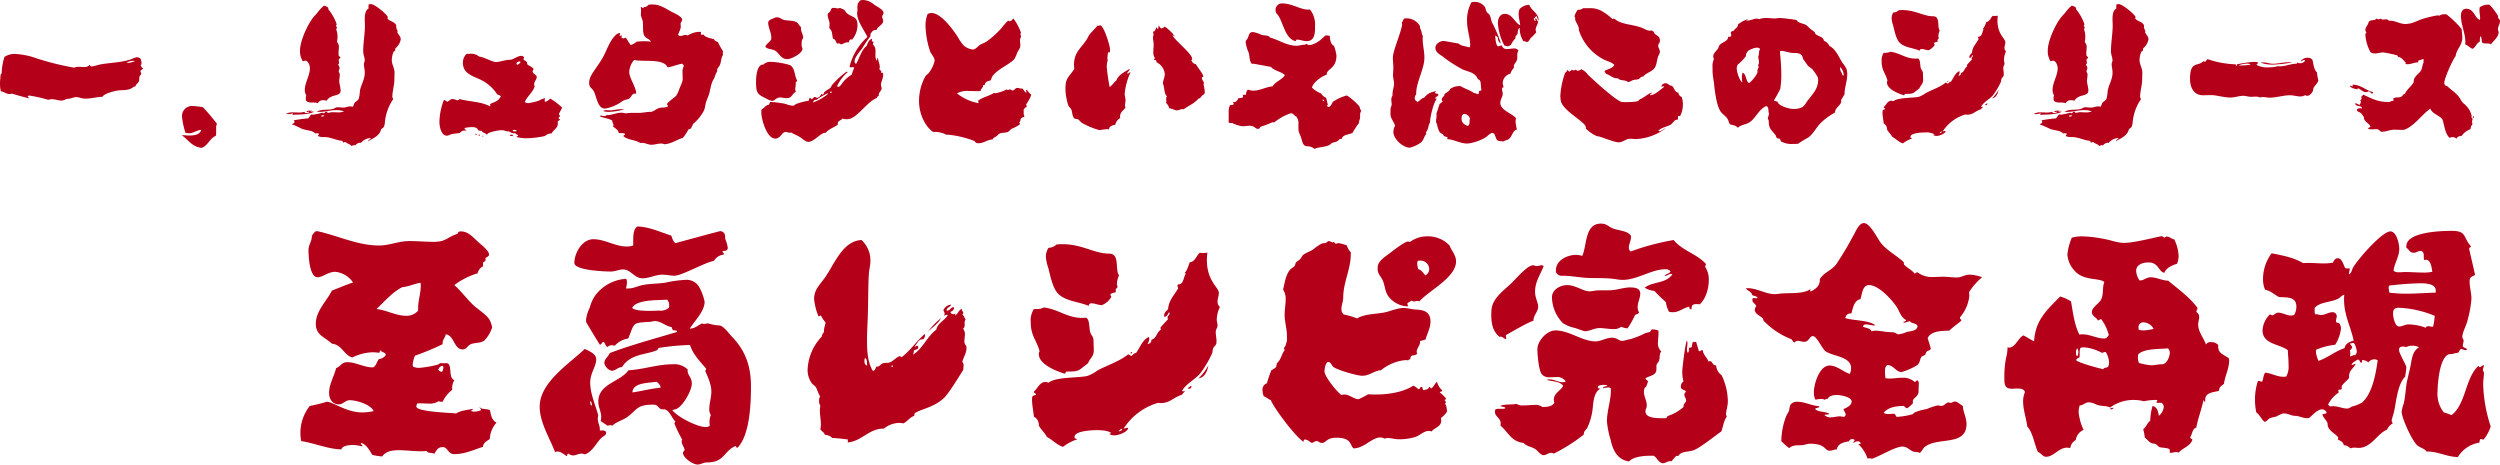 <svg xmlns="http://www.w3.org/2000/svg" xmlns:xlink="http://www.w3.org/1999/xlink" width="592.35" height="110.072" viewBox="0 0 592.35 110.072"><defs><clipPath id="a"><rect width="592.35" height="110.071" fill="none"/></clipPath></defs><g transform="translate(0)"><g transform="translate(0 0)" clip-path="url(#a)"><path d="M31.786,11.492c-.041,0-.041,0-.081.041-1.259,1.093-2.637.646-4.18.975-.812.159-2.884.687-3.246,1.418-1.384.041-2.721.447-4.1.447-.731,0-1.381-.366-2.109-.366s-1.3.406-2.071.406c-.406,0-.731.406-1.462.406s-1.462-.325-2.231-.325a1.842,1.842,0,0,0-.816.162,34.529,34.529,0,0,0-4.464-1.015,1.094,1.094,0,0,0-.362.041.292.292,0,0,0-.085.162c0,.162.284.244.325.447-1.378-.325-2.759-.731-4.14-1.137a1.251,1.251,0,0,1-.528.122c-.731,0-1.3-.569-2.031-.65A7.745,7.745,0,0,1,0,10.679c0-.653.122-1.263.122-1.868,0-.369.284-.041.284-.812a14.648,14.648,0,0,1,.65-3.53,4.32,4.32,0,0,1,2.559-.69,16.768,16.768,0,0,1,4.871.975A64.606,64.606,0,0,0,17.58,7.024a2.359,2.359,0,0,1,1.053-.2c.447,0,.894.044,1.259.044a1.445,1.445,0,0,0,1.259-.45h.041c.244,0,.2.325.487.325.366,0,1.784-.443,2.315-.528,2.393-.406,4.871-.406,7.182-1.215a3.674,3.674,0,0,1,1.34-.45,1.448,1.448,0,0,1,.772.328,3.069,3.069,0,0,1,.244,1.015,1,1,0,0,1-.2.606,1.985,1.985,0,0,0,.569.731c-.122.244-.609.366-.609.609,0,.284.162.366.162.569,0,.366-.244.366-.366.65A1.284,1.284,0,0,0,33,9.623a1.587,1.587,0,0,1-.081.609c-.2.484-.772.731-.853,1.3-.122,0-.122,0-.122-.041ZM31.623,5.4a2.736,2.736,0,0,0-1.665.491h.325a4.143,4.143,0,0,0,1.706-.447Z" transform="translate(0 9.011)" fill="#b40019"/><path d="M20.881,13.391a4.767,4.767,0,0,1-.081,1.093c-1.422.572-1.868,2.315-3.327,2.843-2.315-.244-3.046-1.784-4.752-3.006.609,0,1.218.081,1.787.081,1.1,0,2.478-.118,2.843-1.34-1.015.044-1.868.812-2.965.812a5.068,5.068,0,0,1-.772-.118A17.422,17.422,0,0,1,12.8,9.979a2.372,2.372,0,0,1,2.64-2.555,14.822,14.822,0,0,1,2.315.281,46.4,46.4,0,0,1,3.327,3.936,1.848,1.848,0,0,0-.2,1.019Z" transform="translate(30.334 17.706)" fill="#b40019"/><path d="M26.147,25.579c0,.162-.284.041-.284.2v.041c.162,0,.284-.081.487-.081a.753.753,0,0,1,.284.081c-1.422.69-3.49.606-5.074.69v-.085c0-.118.122-.118.122-.2v-.085a3.526,3.526,0,0,1-1.137.206,2.316,2.316,0,0,1-.528-.041,3.127,3.127,0,0,1,1.706-.366c.487,0,.975.037,1.34.037a4.563,4.563,0,0,0,1.3-.159.543.543,0,0,0,.525.281.967.967,0,0,0,.653-.2.13.13,0,0,0-.122-.122c-.125,0-.247.122-.41.122l-.159-.081a.879.879,0,0,1,.772-.284h.525ZM39.909,32.03A3.059,3.059,0,0,0,37.8,33.167a.557.557,0,0,0-.244-.037,1.633,1.633,0,0,0-1.134.646.779.779,0,0,0-.325-.078c-.2,0-.366.162-.528.24-.325-.525-1.015-.525-1.422-.971h-.122c-.162,0-.284.122-.447.122-.122-.081-.122-.284-.162-.406-1.422-.085-2.718-.853-4.18-.894h-.366a2.729,2.729,0,0,1-1.259-.244v-.041c0-.2.2-.2.2-.406v-.122a.6.6,0,0,0-.366-.081,1.674,1.674,0,0,0-.487.041c-.569-.731-2.153-.731-3-1.056s-1.625-.853-2.518-1.1c.162-.2.609-.244.609-.565,0-.125-.122-.206-.122-.325,0-.044,0-.085.041-.085a29.794,29.794,0,0,1,3.327-.443c.247-.284.447-.609.69-.938a2.842,2.842,0,0,0,.609.044,19.126,19.126,0,0,0,2.071-.447c.122,0,.244.118.366.162.366-.284.162-.406.772-.406.041,0,.041.2.041.2v.085h.041c.325,0,.731-.162,1.134-.162.45,0,.894.041,1.34.041a3.232,3.232,0,0,0,1.422-.247,5.348,5.348,0,0,0-1.946-.284c-1.3,0-2.559.41-3.818.41h-.69c1.1-.772,2.721-.325,3.94-.731.4-.122.487-.366,1.012-.366.447,0,.853.081,1.3.081.609,0,1.1-.284,1.706-.284a2.546,2.546,0,0,1,.528.081c.284-.162.244-.528.4-.812.284-.447.853-.609,1.056-1.093a10.293,10.293,0,0,0,.284-1.953c.284-1.337,1.056-2.555,1.137-3.936v-.443c0-.613-.2-1.222-.2-1.868,0-.328.2-.569.2-.894,0-.65-.366-1.34-.366-2.153,0-2.071.406-4.1.406-6.13,0-.525-.041-1.015-.041-1.5,0-.816.081-2.031.894-2.478V.41a1.377,1.377,0,0,1,.569-.122c.894,0,3.49,2.19,3.977,2.965v.122c0,.078-.037.162-.037.24v.122c.565.65,1.7.731,2.068,1.584a1.849,1.849,0,0,0,.325,1.3l-.081.322c.244.613.812.975.812,1.669A3.509,3.509,0,0,1,46,10.723a.425.425,0,0,0-.081.322v.2a1.265,1.265,0,0,1-.366.284A4.923,4.923,0,0,0,45.1,13.56c0,1.059.65,1.868.65,2.965,0,.569-.041,1.1-.041,1.625,0,1.381-.487,2.8-.487,4.143,0,.159.2.322.2.525a11.561,11.561,0,0,0-1.95,5.361c-.081.768-.122,1.378-.89,1.7-.325,1.625-1.868,2.149-3.127,2.924.081-.366.528-.45.69-.775ZM24.725,22.654c0-.284,0-.609.125-.731a2.264,2.264,0,0,1-.366-1.259c0-1.824,1.215-3.408,1.215-5.236,0-.525-.406-1.743-1.093-1.743-.2,0-.406.122-.609.122a4.448,4.448,0,0,1-.65-2.478c0-2.275,1.662-5.886,3-7.714.325-.447.772-.853,1.137-1.3A8.527,8.527,0,0,1,29.031.654,2.117,2.117,0,0,1,30,1.1a1.1,1.1,0,0,1,.081.362v.085a11.042,11.042,0,0,1,1.953,3.49.517.517,0,0,1-.166.366v.041c0,.2.247.162.247.366a.779.779,0,0,1-.206.406,4.882,4.882,0,0,1,.325,1.865,4.91,4.91,0,0,1-.118,1.059c.159.569.443.525.443,1.256,0,.528-.081,1.015-.081,1.543a2.316,2.316,0,0,0,.041.528l.406.487c-.041.2-.406.284-.406.569,0,.244.081.447.081.69,0,.162-.041.284-.2.325.041.322.325.565.325.931,0,.244-.2.487-.2.734s.244.4.244.809c0,.487-.122.975-.122,1.462,0,.772.325,1.5.325,2.271,0,1.584-2.231.694-3.327,2.437a2.55,2.55,0,0,0-.772-.122,1.278,1.278,0,0,0-1.3.731c-.812-.447-2.356.2-2.843-.772Zm3.656,4.224a.3.3,0,0,0,.2.041.75.75,0,0,0,.569-.206.759.759,0,0,0-.406-.078c-.122,0-.366,0-.366.2Z" transform="translate(47.735 0.688)" fill="#b40019"/><path d="M49.068,23.452c0-.2.325-.122.325-.284v-.159a1.6,1.6,0,0,1-.69-.447.749.749,0,0,1-.284.037,1.984,1.984,0,0,1-1.137-.443,2.5,2.5,0,0,1-1.215-.244,4.435,4.435,0,0,0-.731-.041,9.922,9.922,0,0,0-2.884.65c-.284.078-.244.362-.487.362-.325-.4-1.056-.362-1.218-.931a.309.309,0,0,1-.2.078c-.162,0-.322-.118-.525-.118h-.081c-.166-.69-.9-.772-1.466-.772a8.532,8.532,0,0,0-1.743.2v.162c0,.24.366.2.447.447h-.447a1.3,1.3,0,0,0-1.1.569c-.65.122-1.3.122-1.95.284-.406.078-.728.362-1.137.362-1.418,0-1.784-2.271-1.784-3.283a15.153,15.153,0,0,1,1.056-5.158c.366,0,.487.244.772.406.525-.162.731-.65,1.337-.65.406,0,.734.284,1.137.284a.5.5,0,0,0,.447-.284c2.315.65,5.033.569,7.186,1.706a.108.108,0,0,0,.122-.122c0-.081-.041-.162-.041-.247s0-.078.041-.118c.528-.487,1.747-.406,2.478-1.828-.162-.366-.694-.322-.894-.569a9.59,9.59,0,0,0-3.29-3.083c-1.946-1.137-4.789-1.462-4.789-4.346a2.879,2.879,0,0,1,.853-2.068,6,6,0,0,1,.853-.041,2.818,2.818,0,0,1,2.112.646c1.3.162,3.165,1.3,3.977,1.3,1.1,0,2.109-.525,3.368-.525.731,0,1.787-.934,2.681-.934a.843.843,0,0,1,.646.322c0,.206-.118.284-.118.45v.118c.325.328.853.328.853.938V6.2c.447.525,1.215.569,1.54,1.215a.9.9,0,0,0-.24.528c0,.569.971.772.971,1.3,0,.69-.609,1.015-.609,1.747a1.068,1.068,0,0,0,.122.484c-.447,1.462-1.784,2.359-2.352,3.737a1.6,1.6,0,0,0,.853.244,16.928,16.928,0,0,0,2.474-.569,6.253,6.253,0,0,1,1.422-.609c.041,0,.041.041.041.081,0,.162-.081.366-.081.487a.307.307,0,0,0,.162.284,2.053,2.053,0,0,0,1.137-.772,15.037,15.037,0,0,1,2.84,2.153c-.081.244-.731,1.422-.731,1.5,0,.325.162.24.244.447-.041.2-.325.322-.325.569s.2.162.325.284c-.081.284-.487.284-.565.569a1.465,1.465,0,0,1,.037.4c0,1.175-1.053,1.459-1.459,2.356a2.208,2.208,0,0,0-1.584.609,22.3,22.3,0,0,1-4.343.528,9.346,9.346,0,0,1-2.356-.284Zm-9.5-.525c-.2,0-.366-.044-.366-.244.118.078.447,0,.447.244Zm.447,0h.122c.081,0,.24,0,.24.118,0,.085-.081.122-.159.122s-.2-.078-.2-.159Zm1.134.366c0,.081-.041.081-.122.081a.181.181,0,0,1-.122-.162v-.044l.244.085Zm7.064-.247c0,.166-.244.206-.366.206a1.1,1.1,0,0,1-.366-.085c0-.2.244-.24.406-.24a1.255,1.255,0,0,1,.325.081Zm-.081-1.093c0,.162.284.2.406.2a2.058,2.058,0,0,0,.528-.081c-.041-.244-.406-.284-.569-.284-.122,0-.2.041-.325.041ZM49.677,5.594c-.284,0-.65.2-.65.487a.622.622,0,0,0,.122.284A1.273,1.273,0,0,0,50,5.712a.474.474,0,0,0-.325-.118" transform="translate(73.354 8.983)" fill="#b40019"/><path d="M65.476,29.538c-.166.162-.284.328-.569.328h-.081a14.1,14.1,0,0,1-1.381,2.068c-1.584.447-2.6,1.381-4.383,1.5a1.819,1.819,0,0,0-.812-.162c-.772,0-1.5.284-2.234.284-.772,0-1.462-.447-2.231-.447a1.382,1.382,0,0,0-.406.041c-1.218-.812-2.884-.65-4.021-1.625,0-.284.366-.2.406-.447-.081-.244-.487-.284-.812-.284h-.728v-.122c0-.609-.975-1.093-1.34-1.5a.453.453,0,0,0,.122-.284c0-.325-.284-.609-.284-.975v-.081c-.894-.569-2.071-.569-3.006-1.056a.461.461,0,0,1,.325-.122c.325,0,.609.122.934.122.244,0,.162-.24.528-.24,1.137,0,2.19-.569,3.327-.569a2.8,2.8,0,0,1,1.015.159,12.286,12.286,0,0,1,2.112-.122h1.056c.971,0,1.865-.244,2.759-.244h.122c.69-.078,1.3-.772,2.031-.931.65-.162,1.381,0,1.99-.369v-.041c0-.2-.2-.244-.2-.528,0-.362,1.906-1.584,2.231-2.068a8.644,8.644,0,0,0,.731-1.665c.609-1.418.731-1.662.731-2.315,0-.325-.041-.809-.041-1.621a2.619,2.619,0,0,1,.325-1.34,1.32,1.32,0,0,0-.406-.528c-1.178.162-2.275.731-3.452.853-.971-2.193-5.883-1.219-7.913-1.747a4.584,4.584,0,0,0-1.178,2.843c0,1.422,1.584,3.53,1.665,5.074a.31.31,0,0,1-.2.081h-.406c-.487.244-.65.894-1.1,1.178-.244.162-.894.24-1.219.4-.569.247-1.015.731-1.625.975a9.038,9.038,0,0,1-2.84.975c-1.828,0-1.987-2.88-2.681-4.1-.443-.85-1.093-.812-1.093-2.031,0-1.34,1.012-2.555,1.7-3.612a26.677,26.677,0,0,0,1.625-2.518c.934-1.743,1.543-3.818,3.006-5.2a1.774,1.774,0,0,1,.971-.447c.044.041.044.081.044.162,0,.122-.125.284-.125.447.081.085.081.085.162.085.044,0,.162-.125.247-.125h.118c0,.162-.081.284-.081.406v.122a.611.611,0,0,0,.447.162,1.152,1.152,0,0,0,.528-.162c.447.528.772,1.219,1.219,1.747a3.818,3.818,0,0,0,1.422-.812c.609-.041,1.219-.081,1.865-.081.487,0,1.015.041,1.5.081-.366-.65-1.219-.731-1.584-1.422-.487-.894-.159-2.515-.406-3.612a12.414,12.414,0,0,1-.4-1.178V2.667c0-.284.037-.609.037-.894A2.44,2.44,0,0,0,53.46,1c.041-.044.078-.085.122-.085.162,0,.24.284.447.284l.24-.325a.366.366,0,0,0,.2.041c.366,0,.65-.362.934-.569.244,0,.447-.041.69-.041,1.828,0,2.924.772,4.468,1.625.606.366,2.718,1.178,2.718,1.99,0,.325-.325.569-.366.894v.159c0,.162.041.369.041.569,0,.731-.487,1.3-.609,1.99a.658.658,0,0,0,.528.247c.406,0,.812-.247,1.259-.247a.611.611,0,0,1,.447.162,5.308,5.308,0,0,1,2.677-.894,1.964,1.964,0,0,1,.487.041c0,.122-.037.244-.037.406,0,.085.118.284.24.284l.366-.122c.487.772,1.706.894,2.518,1.137.122.406.609.528.934.69a18.52,18.52,0,0,0,1.219,2.193,1.835,1.835,0,0,0-.081.484.745.745,0,0,0,.081.328c-.531.731-.41,1.743-.816,2.515-.2.447-.606.646-.606,1.137a1.759,1.759,0,0,1,.041.2,9.228,9.228,0,0,0-.731,1.743c-.772,1.059-.853,2.518-1.218,3.737-.2.606-.487,1.219-.69,1.828-.2.646-.244,1.337-.487,1.99A10.51,10.51,0,0,1,65.8,28.685c0,.45-.325.491-.325.775ZM45.99,25.764a4.157,4.157,0,0,1-1.422-.2,1.128,1.128,0,0,1,.731-.2c.325,0,.65.044.894.044.853,0,1.7-.284,2.6-.284a4.491,4.491,0,0,1,.69.078,16.912,16.912,0,0,1-3.49.569" transform="translate(98.348 0.743)" fill="#b40019"/><path d="M60.193,23.26c-.528,0-1.056-.162-1.625-.162-.894,0-1.178.809-1.868.809a3.9,3.9,0,0,1-1.137-.443c-2.275-1.137-2.637-1.219-2.637-4.1,0-1.1.159-4.062,1.662-4.062a.149.149,0,0,0,.122-.041,2.262,2.262,0,0,1,1.747-.609,18.082,18.082,0,0,1,4.508.772c1.256.728,1.012,2.518,1.7,3.656,0,.24-.284.284-.366.484a.9.9,0,0,1,.041.325c0,.406-.122.772-.122,1.181a1.331,1.331,0,0,0,.162.687c-.934.366-.853,1.5-2.19,1.5m9.132,8.2c-1.137,0-2.6,2.149-4.018,2.149-.609,0-1.3-.65-1.747-.971-.731-.531-1.584-.775-2.356-1.263a1.171,1.171,0,0,1-.366.085c-.284,0-.569-.206-.853-.206-1.012,0-1.175,1.584-2.515,1.584-1.99,0-3.287-4.546-3.287-6.126a5.382,5.382,0,0,1,.037-.775c.65-.284.9-1.015,1.706-1.093.2-.162.2-.491.366-.69a26.739,26.739,0,0,1,3.571.447,6.371,6.371,0,0,0,1.706.443c.528,0,.447-.2.853-.406a14.673,14.673,0,0,1,2.965-.768c.081-.122.122-.653.322-.653.284,0,.166.247.366.247.406,0,.369-.487.853-.487.122,0,.247.2.406.2.731,0,.975-.894,1.1-.894s.2.122.325.122c.041,0,.081,0,.081-.041.122-.041.122-.366.244-.487.447-.528,1.178-.731,1.584-1.219.122-.159.122-.325.244-.487a19.534,19.534,0,0,1,3.49-3.205c.081,0,.162.081.244.122a9.651,9.651,0,0,0-2.518,3.327.5.5,0,0,0,.284.162c.447,0,.9-.853,1.137-1.137A8.2,8.2,0,0,1,75.577,17.7a13.751,13.751,0,0,1,.609-1.665.567.567,0,0,0-.366-.122c-.122,0-.284.041-.406.041a.3.3,0,0,1-.325-.2A14,14,0,0,1,79.31,8.766c-.809-1.706-2.434-3.774-2.434-5.642A6.746,6.746,0,0,1,77,2.231a.6.6,0,0,1-.081-.366c0-.281.081-.565.081-.85V.894c.244-.284.406-.653.731-.853L78.217,0h.118a4.171,4.171,0,0,1,2.559,1.093c.569.406,2.234,1.178,2.234,1.95,0,.366-.325.569-.325.934,0,.322.244.606.244.975,0,.931-1.3,1.259-1.584,2.153h-.244c-.609,0-.812.443-1.178.89v.569a27.229,27.229,0,0,0-1.946,2.884c-.569.768-1.828,2.109-1.828,3.083a.63.63,0,0,0,.366.609c.812-1.381,1.218-3.246,2.518-4.3.24-.69.525-1.422,1.256-1.665,0,.162-.041.325-.041.484s.041.206.081.206a1.436,1.436,0,0,1,.244-.041c.041,0,.041.081.041.2,0,.162-.122.325-.122.484a2,2,0,0,1,.609,1.706v.816a2.848,2.848,0,0,0,.244,1.3c.284-.037.041-.606.366-.606,0,.768.406,1.337.406,2.109a2.836,2.836,0,0,1-.081.528c.081.284.447.325.447.609a.723.723,0,0,1-.081.2.162.162,0,0,0,.162.081h.162c.041,0,.122.037.162.037a1.666,1.666,0,0,1,.041.447c0,.853-.528,1.584-.528,2.437,0,.244.162.487.162.731,0,.609-.69.934-.69,1.584,0,.081.041.122.041.2-.244.122-.447.24-.487.525-2.518.975-4.708,5.036-7.064,5.036a3.029,3.029,0,0,1-1.056-.162c-.366.447-1.137.569-1.137,1.137a.7.7,0,0,0,.041.284c-.89.69-2.149,1.015-2.88,1.95ZM57.959,4.1c.569,0,1.015.447,1.54.609.934.244,2.437.081,3.168.65.366.284.528.809.934,1.056a1,1,0,0,0-.041.322c0,.775.528,1.422.528,2.193,0,.2-.244.406-.284.609a6.774,6.774,0,0,0-.081,1.3c0,.24.2.487.2.731,0,1.053-2.6,2.437-3.574,2.437-1.7,0-1.824-1.506-3.124-2.112-.69-.325-1.584-.2-2.109-.816.281-.728,1.012-1.053,1.378-1.7a1.977,1.977,0,0,0,.041-.487c0-1.215-.731-2.352-.731-3.53,0-.731,1.3-.975,1.787-1.259ZM69.853,22.123a16.96,16.96,0,0,0-2.64,1.543h-.4c-.166.2-.366.325-.366.609a11.805,11.805,0,0,0,3.53-2.031Zm4.789-12.1c-.609,0-.934.325-1.54.484-.284-.118-.41-.24-.65-.24a1.845,1.845,0,0,0-.328.081c-.284-.447-.362-1.056-.971-1.178-.2-.69-.122-1.99-.812-2.393a1.124,1.124,0,0,1-.041-.366c0-.247.041-.487.041-.772,0-.69-.447-1.381-.447-2.112,0-.569.284-.406.528-.731.325-.406.162-.934.894-.934.325,0,.65.122,1.012.122a1.1,1.1,0,0,0,.491-.122c.284.2.646.244.931.45s.406.569.65.768c1.259,1.137,2.559.65,2.559,2.921A5.4,5.4,0,0,1,75.7,9.376c-.081,0-.162-.041-.244-.041-.406,0-.447.406-.569.69ZM70.706,21.716a.269.269,0,0,0-.284.244.3.3,0,0,0,.2.041c.162,0,.244-.122.284-.284Z" transform="translate(126.214 0.002)" fill="#b40019"/><path d="M88.205,27.3a9.209,9.209,0,0,1-1.95,1.056c-.325.2-.487.528-.812.69-.65.322-1.462.122-2.109.484-.284.162-.447.447-.694.609-.362.244-.687.244-.85.731-1.137,0-2.153.894-3.327.894-.816,0-.613-.244-1.1-.569a23.369,23.369,0,0,0-6.211-1.459.66.66,0,0,0-.284.037,5.9,5.9,0,0,0-2.84-.69h-.366c-2.153-1.459-3.327-4.708-3.327-7.186a12.017,12.017,0,0,1,1.54-6.049c.2-.284.531-.447.731-.687a7.541,7.541,0,0,0,1.422-2.924c0-.894-.812-1.5-1.1-2.315a20.852,20.852,0,0,1-1.056-5.927,7.481,7.481,0,0,1,.487-2.84A1.887,1.887,0,0,1,67.3.911c2.234,0,5.074,3.9,6.252,5.727a9.566,9.566,0,0,0,1.462,2.068,4.315,4.315,0,0,0,2.031.853c.728,0,1.219-.812,1.784-1.137.487-.284,1.056-.447,1.543-.772a21.569,21.569,0,0,0,3.49-3.165,17.011,17.011,0,0,1,1.584-1.791.586.586,0,0,0,.366.162c.366,0,.65-.447.894-.646a13.409,13.409,0,0,1,1.787,3.368.47.47,0,0,0-.122.328c0,.24.122.447.122.646a4,4,0,0,1-.2.487c0,.081-.041.2-.041.325,0,.366.081.812.081,1.137,0,.85-.406,1.1-.731,1.787a10.881,10.881,0,0,1-.609,1.422c-.772,1.175-4.261,2.552-5.317,4.258-.2.328-.2.731-.487.975-.65.041-1.218.325-1.3,1.015a.315.315,0,0,1-.162.085c-.081,0-.122-.044-.2-.044-.041,0-.081,0-.081.044a.349.349,0,0,1,.041.2c0,.406-.528.569-.569,1.137a7.164,7.164,0,0,1-.931.041c-.613,0-1.262-.041-1.868-.041a5.134,5.134,0,0,0-2.8.569,11.709,11.709,0,0,0,5.033,2.315.217.217,0,0,0,.081-.162c0-.122-.081-.162-.081-.369v-.078c1.1-.812,2.518-1.056,3.7-1.787l.325.041h.081a8.8,8.8,0,0,0,2.637-.894.351.351,0,0,0,.244.122c.2,0,.366-.122.569-.122.162,0,.325.244.609.244.406,0,.609-.609,1.137-.609.325,0,.528.162.812.162a.793.793,0,0,0,.284-.041c.366.284.569.772.971,1.056.044-.041.044-.081.044-.162,0-.122-.081-.284-.081-.406L89.7,19.1c.45.081.69.894,1.219,1.1-.118.894-1.219,2.271-1.219,2.478,0,.078.166.162.166.24v.162a1.883,1.883,0,0,0-.772.812,1.812,1.812,0,0,1,.037.447V24.7a1.174,1.174,0,0,0,.2.694c-.24.281-.606.2-.85.525-.2.284-.041.772-.447.853.081.122.2.2.2.366Z" transform="translate(153.424 2.174)" fill="#b40019"/><path d="M89.195,13.1a.31.31,0,0,0,.2.081c.244,0,.325-.284.528-.284.041,0,.041,0,.081.041a14.735,14.735,0,0,0-1.381,5.074c0,.528.2.975.2,1.462,0,.447-.122.853-.122,1.259a1.225,1.225,0,0,0,.122.525c-.609.775-1.3,1.137-1.3,2.153,0,.085.041.2.041.325A2.356,2.356,0,0,0,86.4,25.319c-.45.041-1.462.366-1.462.934,0,.041.041.122.041.162a2.682,2.682,0,0,0-.569-.041c-.65,0-1.259.2-1.868.2a19.093,19.093,0,0,1-4.018-1.665c-.284-.2-.731-.772-1.015-.894-.244-.081-.528-.041-.731-.162-.609-.362-.528-1.543-.812-2.153-.162-.362-.525-.569-.69-.931a13.319,13.319,0,0,1-.687-3.98c0-2.6.772-2.677,2.109-4.708a7.252,7.252,0,0,1-.081-.934c0-3.083,1.665-3.9,3.046-6.089.2-.322.325-.65.528-.975.609-.809,1.381-1.5,2.027-2.275.122,0,.162.085.284.085a.088.088,0,0,0,.081-.085,1.9,1.9,0,0,0,.2-.037c.894,0,2.356,4.789,2.356,5.683a3.664,3.664,0,0,1-.041.687.121.121,0,0,1-.081.044c-.081,0-.122-.044-.2-.044-.041,0-.081.044-.122.044a7.108,7.108,0,0,0-.162,1.3,1.01,1.01,0,0,0,.081.484,5.738,5.738,0,0,0-.244,1.669,46.167,46.167,0,0,0,.69,4.745c.65-.4.975-1.134,1.584-1.54.525-1.422,1.946-1.99,3.124-2.762v.162c0,.284-.447.528-.569.853m18.186,2.437a.573.573,0,0,1-.081.281,8.317,8.317,0,0,1,.284,1.706.835.835,0,0,1-.162.613c-.731.281-.69.931-1.34,1.012-.934,1.134-2.352,1.665-3.49,2.518a.6.6,0,0,0-.284-.041c-.447,0-.853.284-1.34.284-.569,0-1.1-.447-1.662-.447H99.22a3.194,3.194,0,0,0-.809-1.344,1.166,1.166,0,0,0,.081-.362c0-.2-.041-.406-.041-.569a.932.932,0,0,1,.2-.609c-.768-.609-.525-2.112-.971-2.965,0-.812.447-1.5.447-2.312a3.487,3.487,0,0,0-1.909-2.762A1.806,1.806,0,0,1,96.1,10.1c-.122-.162-.447-.085-.569-.247V9.814c0-.162.2-.162.325-.206a2.392,2.392,0,0,1-.447-1.621c0-.569.081-1.178.081-1.665,0-.569-.162-1.137-.162-1.665a.979.979,0,0,1,.162-.609,2.619,2.619,0,0,1-.122-.812c.528,0,.528-.569.731-.931h.041c.244,0,.122.284.325.325.244-.125.081-.609.244-.816.2.247.284.569.609.69a1.582,1.582,0,0,0,.812-.443,10.479,10.479,0,0,1,2.434,2.4,3.043,3.043,0,0,0-.609-.369c.122.853,4.63,4.387,4.63,5.52a.883.883,0,0,1-.162.491c.2.322.487.809.931.809h.081c.328.569,1.828,2.478,1.828,2.965,0,.2-.366.081-.366.284,0,.447.325.768.487,1.175Z" transform="translate(177.86 4.235)" fill="#b40019"/><path d="M109.544,24.315c0,.081-.244,0-.244.122a.478.478,0,0,0,.406.325c.443,0,.85-.816.975-1.178a10.934,10.934,0,0,1,3.368-1.543,14.714,14.714,0,0,1,3,2.637,2.2,2.2,0,0,0,.41,1.019,1.641,1.641,0,0,0-.284,1.056v.484c0,.406-.247.775-.247,1.1,0,.041.041.122.041.162a19.159,19.159,0,0,0-1.581,2.4c-.772.447-2.315.366-2.559,1.418a2.083,2.083,0,0,0-.65.162c-.284.569-.975.569-1.5.772-.366.125-.569.447-.934.609-1.056.447-2.315.369-3.371.853a2.7,2.7,0,0,0-1.34-.609c-.646-.041-1.015,0-1.381-.65a6.475,6.475,0,0,1-.4-1.256c-.69-1.95-.69-1.059-.69-3.371a2.4,2.4,0,0,0-.487-1.747c-.569-.244-.609-.812-1.34-.812A12.586,12.586,0,0,0,96.8,28.454l-.366-.081a20.432,20.432,0,0,1-2.762,1.056c-.366.162-.162.528-.731.528-.65,0-.69-.731-1.946-.731-.528,0-1.056.122-1.625.122a7.352,7.352,0,0,1-2.478-.772h-.447a.645.645,0,0,1-.443-.2,5.939,5.939,0,0,0,.037-.853V26.261a3.905,3.905,0,0,1,.328-1.946h.24a.823.823,0,0,0,.609-.162V24.03c0-.122-.122-.244-.122-.369v-.118a.587.587,0,0,0,.284.081c.406,0,.853-.528.934-.934a3.029,3.029,0,0,0,1.056-.162c.041-.081.081-.122.081-.2a1.2,1.2,0,0,0-.081-.406,1.665,1.665,0,0,1,.731,0c.081-.447.122-1.056.569-1.256a3.307,3.307,0,0,0,1.259.24c1.54,0,2.962-.894,4.505-1.015.69-1.175,2.231-1.5,2.921-2.677-.812-.731-1.865-.894-2.759-1.459-.244-.125-.366-.369-.609-.491l-3.977-.731a1.666,1.666,0,0,0-.447.041c-.65-.609-.531-1.824-.772-2.637a9.116,9.116,0,0,1-.731-2.478c0-.528.284-.569.487-.975.325-.646.284-1.462,1.218-1.462a6.247,6.247,0,0,1,1.906.609c.569.206,1.219.162,1.787.328.122.118.284.2.366.362,2.153.569,3.977,1.95,6.333,1.95.65,0,1.178-.244,1.828-.244.2,0,.322-.162.606-.162.166,0,.166.247.366.247,1.5,0,3.006-1.263,3.977-2.275h.491a1.227,1.227,0,0,1,.565.122c.081.768.162,1.946.978,2.312a9.42,9.42,0,0,1,.606,2.315c0,3.124-2.312,3.168-2.312,4.424v.122c-1.218.366-3.168,1.787-3.493,3.043a5.763,5.763,0,0,0,2.153,1.381,2.585,2.585,0,0,0,1.218,1.056ZM97.853,3.2c-.284-.443-.694-.65-.694-1.259A1.5,1.5,0,0,1,98.706.239c2.352,0,4.3,1.462,6.13,1.462a1.641,1.641,0,0,0,.443-.041A5.707,5.707,0,0,1,106.5,5.6c0,1.584,0,3.574-1.99,3.574-.772,0-1.54-.362-2.271-.362-.284,0-.162.24-.366.362-2.4-.569-2.884-4.18-4.018-5.967m10.513,19.811c-.041,0-.041,0-.081.041.041.2.162.366.366.366,0-.122-.122-.406-.284-.406" transform="translate(205.086 0.572)" fill="#b40019"/><path d="M105.821,31.427c-.528.565-.609,1.381-1.137,1.912a7.267,7.267,0,0,1-2.762,1.334c-1.621,0-3.9-2.024-3.9-3.73a3.043,3.043,0,0,1,.406-1.466c-.284-.975-1.093-1.7-1.093-2.759,0-.447,0-1.012.037-1.418.041-.206.162-.406.2-.609a.847.847,0,0,0,.044-.325c0-.328-.085-.694-.085-1.012a1.777,1.777,0,0,1,.284-1.022v-.322c0-.89.366-1.709.366-2.559,0-.646-.244-1.219-.244-1.906,0-.609.081-1.219.081-1.828,0-.775-.118-1.543-.118-2.315,0-1.743,1.824-5.6,2.19-7.876V5.409c0-.125-.081-.244-.081-.366.244-.247.325-.653.528-.938a2.825,2.825,0,0,1,.809-.074,3.684,3.684,0,0,1,2.965,1.824v.118c0,.609.447.975.447,1.75,0,.2.2.281.244.484a3.494,3.494,0,0,0-.041.646c0,1.506.41,2.968.41,4.468,0,2.759-1.953,5.727-1.953,8.611V22.1a.971.971,0,0,0-.325.809c0,.768.406.525.569.971.609-.284.934-.894,1.665-1.053a3.792,3.792,0,0,1,2.8-1.5v.041c0,.2-.284.125-.284.325.247.2.69.122.853.41,0,.318-.65.565-.812.85.041.125.366.081.45.125-.775.765-1.628,4.38-1.628,5.554v.088c-.484.646-.366,1.74-.971,2.271V31.1c0,.081.081.125.081.206Zm5.074.85a3.993,3.993,0,0,0-.934-.362c-.081-.525-.691-.569-.975-.931a5.173,5.173,0,0,1-.606-1.75c-.085-.284-.247-.447-.247-.768,0-.443.122-.938.122-1.422a1.834,1.834,0,0,0-.041-.447c.284-.728.487-1.54.772-2.275.244-.2.487-.362.691-.569a1.434,1.434,0,0,1-.2-.521c0-.328.406-.653.609-.9V22.1c.328-.531,1.222-.69,1.381-1.34a3.968,3.968,0,0,1,2.231-.69h.2c1.015.646,2.234.927,3.209,1.659h.122c.328,0,.447.244.772.244a.349.349,0,0,0,.2-.034,3.569,3.569,0,0,0,.122-.694c.2-.081.447,0,.565-.247-.156-.646-.078-1.293-.24-1.943-.122-.491-.447-.447-.69-.772l-.2-.4c-.853-1.185-2.234-1.222-3.412-1.794A32.348,32.348,0,0,1,109.6,13c-.687-.491-1.625-.975-1.625-1.99,0-.934,1.1-1.621,1.99-1.621.081,0,3.412.6,3.449.6.2.085.366.284.569.369.65.281,1.422.325,2.075.569a1.375,1.375,0,0,0,.159-.69c0-1.54-.731-3.534-.731-5.321A8.841,8.841,0,0,1,116.5.25a3.163,3.163,0,0,1,.812-.118,2.923,2.923,0,0,1,2.315,1.1c.284.362.244.89.528,1.3.2.284.525.447.687.731.288.565.325,1.222.572,1.787a27.8,27.8,0,0,1,2.071,4.915,1.336,1.336,0,0,1-.694-1.141V8.655c-.122-.284-.406-.4-.65-.565.081.728.081,2.068.65,2.6a8.655,8.655,0,0,1,.934-.247,1.124,1.124,0,0,0,1.262.856c.525,0,1.049-.125,1.537-.125a1.214,1.214,0,0,1,1.141.491,1.922,1.922,0,0,0-.288,1.175v.531c0,1.056-.809,1.293-.809,2.024a.981.981,0,0,0,.037.328,3.565,3.565,0,0,0-.853,1.418,2.383,2.383,0,0,0-1.824,2.234c0,.328.166.646.166.931a.152.152,0,0,1-.166.166c-.041,0-.081-.041-.118-.041,0,.122-.044.2-.044.328,0,.4.162.809.162,1.212,0,.569-.569,1.3-.569,2.071,0,1.787,2.721,2.44,3.733,3.656a2.551,2.551,0,0,0-.122.772,10.391,10.391,0,0,0,.325,1.906c-1.012.2-1.134,1.669-1.909,2.234-.4.328-.931.288-1.337.609-.366-.118-.975-.037-1.3-.247-.609-.318-.487-1.784-1.259-1.784-.487,0-1.134.69-1.5.975A10.893,10.893,0,0,1,115.6,33.7c-1.706,0-3.043-.89-4.708-1.049-.041,0-.122,0-.122-.085Zm3.98-5.595c-.609,0-.694.687-.694,1.134,0,.971.65,1.418,1.462,1.7.65-.284.284-1.178.528-1.7a1.508,1.508,0,0,0-1.3-1.134M129.609,9.63c-.2,0-.406-.2-.609-.2-.081,0-.122,0-.159.037a5.689,5.689,0,0,1-.894-3V6.258c-.45.288-.45.975-.491,1.422-.2.362-.528.487-.528.934V8.78a5.093,5.093,0,0,0-1.053,1.54l-.694.366a5.949,5.949,0,0,0-.85-.2,12.78,12.78,0,0,1-1.543-5.277c0-1.1.41-2.234,1.665-2.234,1.743,0,2.271,2.027,3.612,2.718-.081-.894-.366-1.784-.366-2.718a2.845,2.845,0,0,1,.247-1.175,3.407,3.407,0,0,1,2.271-.982c.528,1.466,2.231,1.953,2.231,3.737-.318-.284-.284-.809-.6-1.093a2.193,2.193,0,0,1-.572.646,1.317,1.317,0,0,0,.322.572c.044-.044.125-.081.125-.125,0-.162-.125-.237-.125-.4,0-.044,0-.081.044-.081.443,0,.366.565.687.728-.081.694-.606,1.259-.606,1.99a1.341,1.341,0,0,0,.159.525,9.281,9.281,0,0,1-1.3,1.344c-.24.288-.447.894-.85.975Z" transform="translate(232.127 0.316)" fill="#b40019"/><path d="M136.838,27c-.613,0-.938.816-1.422,1.137-.816.487-2.4.731-2.965,1.5a.587.587,0,0,0,.284.081c.443,0,.975-.569,1.459-.69a12.832,12.832,0,0,1-6.573,2.518c-.163,0-.284.041-.447.041-.447,0-.894-.085-1.34-.085-1.134,0-1.787.853-2.762.853-1.178,0-4.42-1.459-5.114-1.459h-.081a9.613,9.613,0,0,1-2.6-1.787v-.284c0-1.337-5.558-3.9-5.964-6.414a9.972,9.972,0,0,1-.085-1.093,19.31,19.31,0,0,1,1.1-5.358c.2-.328.443-.284.528-.731.284,0,.24.284.447.362.24-.122.569-.2.646-.484a.754.754,0,0,0,.491.2.693.693,0,0,0,.525-.284.342.342,0,0,0,.366.369,1.34,1.34,0,0,0,.853-.369,3.905,3.905,0,0,1,1.54,1.259c1.059,1.056,6.78,6.333,8.161,6.536h.447a19.151,19.151,0,0,0,3.046-.162c.406-.081.528-.447.853-.569,1.012-.447,1.828-1.3,2.6-1.5.085,0,.085.041.085.078,0,.085-.41.247-.41.406v.122c1.056,0,2.478-1.381,3.331-1.987a.194.194,0,0,0-.207-.125c-.162,0-.322.085-.484.085a1,1,0,0,1,1.015-.812c.606,0,.89.569,1.3.569h.122c.731.443.609,1.543,1.625,1.665a1.144,1.144,0,0,0,.772,1.015,5.686,5.686,0,0,1,.284,1.824,6.08,6.08,0,0,1-.65,2.681h-.484a.561.561,0,0,0-.044.284v.284A.479.479,0,0,1,137,27ZM122.67,17.177c-1.019,0-1.75-.812-2.681-1.1-.041-.162-.284-.487-.284-.565v-.085c.731-.443,1.909-.569,2.315-1.422-.772-.768-1.868-.89-2.762-1.418a11.9,11.9,0,0,1-5.642-6.82V5.608c0-.934-.65-1.5-.89-2.352a.5.5,0,0,0,.037-.206.854.854,0,0,0-.2-.525,4.514,4.514,0,0,1,.812-1.584h.366a1.474,1.474,0,0,0,.853-.366h1.418a5.482,5.482,0,0,1,3.574,1.015,9.932,9.932,0,0,1,1.95,1.543c.118,0,.24-.085.362-.085a.156.156,0,0,1,.125.041c.322.166.606.45.975.613,1.662.768,3.568.809,5.317,1.418.809.284,1.34.772,2.19.772.125,0,.244-.041.366-.041.122.118.328.162.447.284s.122.325.244.447c.487.569,1.259.525,1.259,1.7,0,.569-.406.69-.406,1.181s.406.931.406,1.459a2.638,2.638,0,0,1-.366.934c-.365.89-.365,2.112-.894,2.88-.646.938-2.068,1.137-2.721,2.075-.037,0-.122-.044-.163-.044-.362,0-.606.487-.931.609-.406.162-.9.081-1.34.244a6.939,6.939,0,0,1-1.134.487c-.531-.65-1.868-.244-2.4-.934Z" transform="translate(260.481 1.373)" fill="#b40019"/><path d="M124.311,5.4c0-.206-.085-.447-.085-.69V4.589a1.161,1.161,0,0,1,.69-.284c.206-.569.978-.731.978-1.378V2.8a7.346,7.346,0,0,1,2.352-1.259c-.041.247-.325.162-.447.325h.406c.731,0,1.381-.447,2.153-.447a1.308,1.308,0,0,1,.569.122,4.627,4.627,0,0,1,1.621-.284c.731,0,1.422.122,2.112.122.325,0,.69-.122,1.015-.122a35.921,35.921,0,0,1,4.14.487c.166.69,1.665.812,2.234,1.181a10.506,10.506,0,0,1,.975.89c.2.162.971.69,1.056.809s.081.247.159.369c.447.528,1.34.609,1.787,1.1a1.39,1.39,0,0,1,.244.565,2.39,2.39,0,0,1,1.3,1.219c1.543.772,2.234,2.677,3.128,4.062a6.52,6.52,0,0,1,.931,1.422,4.468,4.468,0,0,1,.162,1.259c0,1.621-.647,3.165-.647,4.789-.325.406-.531.89-.816,1.3,0,.081.044.162.044.244,0,1.056-1.466,1.422-1.466,2.718a14.282,14.282,0,0,0-3.568,2.643c-.975,1.053-1.628,2.43-2.8,3.283a23.149,23.149,0,0,0-2.393,1.466c-.41.041-.816.041-1.262.041a5.18,5.18,0,0,1-2.8-.609,3.065,3.065,0,0,0-.284-.65c-1.012,0-.728-.487-1.012-.853-.9-1.137-1.584-1.5-1.584-3.124a1.269,1.269,0,0,0-.247-.775l.325-1.137c-.284-.569.041-1.581-.647-1.824-1.828.69-2.481,2.962-4.143,3.936-.853.487-1.906.487-2.637,1.219-.369-.569-1.178-.65-1.787-.809-.325-.284-.325-.653-.487-1.015-.406-.938-1.259-1.259-1.784-2.031-1.015-1.5-1.422-5.118-1.584-6.9a22.585,22.585,0,0,1-.328-2.437v-1.1A3.819,3.819,0,0,1,120.212,11a1.645,1.645,0,0,1-.166-.65c0-.772.775-1.259,1.137-1.868.162-.244.206-.646.406-.853.609-.646,1.99-.894,1.99-1.868,0-.037.041-.037.041-.078a.442.442,0,0,0,.2.041.9.9,0,0,0,.487-.162Zm3.49,4.871a10.277,10.277,0,0,1-1.946,2.031,2.028,2.028,0,0,0-.244.971c0,.731.69,2.924,1.337,3.249a6.048,6.048,0,0,1-.122-1.178,3.438,3.438,0,0,1,.166-1.1c.89.122.809,2.4,1.621,2.4a7.8,7.8,0,0,0,1.909-2.434v-.491c0-.362.284-.687.284-.85,0-.206-.122-.244-.122-.366,0-.2.2-.369.2-.731a7.2,7.2,0,0,0-.2-1.3c.322-.569.037-1.3.487-1.868a1.146,1.146,0,0,0-.812-.322,4.978,4.978,0,0,0-2.112.809c-.122.284-.325.487-.447.772Zm17.049,5.114a11.883,11.883,0,0,0-1.256-1.906c-.328-.369-.812-.569-1.137-.938L141.36,11c-.122-.244-.122-.487-.244-.731-.487-.812-1.462-.69-2.271-.731-.938-.041-1.828-.487-2.8-.487-.081,0-.162.122-.2.162.162,1.747.325,3.534.325,5.317a19.561,19.561,0,0,1-.247,3.534,30.135,30.135,0,0,1-1.5,2.718,2.122,2.122,0,0,0,.853.284c.162,1.056,2.843,1.747,3.737,1.747a4.668,4.668,0,0,0,2.109-.406,3.976,3.976,0,0,0,1.056-1.259c1.178-1.621,2.721-2.965,2.721-5.114v-.162Zm5.24-2.515c0,.362.078,1.134.4,1.34.044.281.085.646.447.69a2.6,2.6,0,0,0-.85-2.031" transform="translate(285.89 3.002)" fill="#b40019"/><path d="M132.777,10.817a2.006,2.006,0,0,0,.975-.247c2.23.247,3.612,1.628,5.967,1.628a2.987,2.987,0,0,0,.606-.044c.653.328.45,1.706.69,2.356.206.528.491.609.491,1.256,0,.531.041,1.019.041,1.506,0,.975-.609,1.215-.894,1.99-1.584,1.174-1.259,1.3-3.29,1.3-.284,0-.122.244-.366.325-1.215-.366-4.018-1.422-4.018-3.043a.819.819,0,0,1,.122-.447c-.487-1.787-1.381-2.4-1.381-4.505a3.279,3.279,0,0,1,.487-2.071Zm11.488,19.323a4.145,4.145,0,0,0-2.234-.447c-.646,0-3.49.081-3.49,1.053,0,.284.244.284.447.369a6.893,6.893,0,0,0-2.231,1.174c-.975-.284-1.628-1.1-2.518-1.543-.325-.646-.934-1.137-1.259-1.784a1.463,1.463,0,0,0-.772-1.381c-.081-.894-.284-1.747-.284-2.64a1.65,1.65,0,0,1,.044-.443c.037-.284.565-.162.565-.41,0-.122-.325-.159-.325-.406.569-.484.934-1.5,1.787-1.5a1.082,1.082,0,0,1,.487.122c1.137-.934,4.546-.731,6.049-1.056a6.019,6.019,0,0,0,1.584-.85c1.581-.853,3.368-1.384,4.789-2.522.2.041.284.206.484.247.284-.122.369-.447.731-.447.65-.853.975-2.071,2.034-2.518l.037.284a1.512,1.512,0,0,1-.284.812h.081a.575.575,0,0,0,.528-.569v-.081c.812-.2.812-1.178,1.462-1.54v-.085c0-.078-.041-.122-.041-.2V13.7c.362-.447.772-.853,1.178-1.3a.569.569,0,0,1-.085-.244c0-.284.328-.4.328-.646l-.081-.2c-.2.284-.284.687-.731.731a.522.522,0,0,1-.041-.244c0-.406.362-.69.609-.938.122-1.459.931-2.109,1.581-3.283a1.32,1.32,0,0,1-.122-.41c0-.037.041-.122.041-.159.975,0,.853-1.1,1.259-1.669,0-.078-.122-.122-.2-.122a5.189,5.189,0,0,0,.85-1.7c.772,0,1.015-1.056,1.543-1.462a1.511,1.511,0,0,0,.443.041c.247,0,.491-.041.731-.041a10.855,10.855,0,0,0-.078,1.137c0,3.287,1.868,4.261,1.868,5.114,0,.447-.206.894-.206,1.381a1.023,1.023,0,0,0,.365.812,4.775,4.775,0,0,0-.484,1.99c0,.322.119.606.119.89,0,.41-.281.531-.281,1.056,0,.447.118.934.118,1.381,0,.772-.284.65-.525,1.137a3.058,3.058,0,0,0-.122.687,16.956,16.956,0,0,1-1.95,3.29c-.853.934-2.071,1.5-2.762,2.6,0,.085.085.125.162.125a.687.687,0,0,0,.284-.085c-.078.244-.362.369-.447.613-1.3.362-1.906,1.3-3.246,1.3a1.817,1.817,0,0,1-.487-.044,9.579,9.579,0,0,0-5.358,3.98.133.133,0,0,0,.081.037c.122,0,.24-.122.406-.122.081,0,.118.044.2.085-.162.606-1.543,1.1-2.112,1.1a1.65,1.65,0,0,1-.772-.166c0-.041-.041-.041-.041-.078s.081-.041.125-.041Zm-.122-21.6c0,.166.122.244.122.406,0,.284-1.137,1.259-1.459,1.259-.569,0-1.059-.284-1.628-.284a.363.363,0,0,0-.4.406c-1.5-.65-3.656-.731-4.793-1.906-.894-.938-1.215-2.843-1.54-4.065a6.326,6.326,0,0,1-.365-1.743,2.594,2.594,0,0,1,.406-1.34,1.854,1.854,0,0,0,1.259-.528,7.773,7.773,0,0,1,.971-.041c3.006,0,4.911,1.462,7.186,1.462,1.787,0,.894,2.437,1.584,3.412a3.089,3.089,0,0,0-.325,1.337.926.926,0,0,0,.122.447c-.2.244-.322.328-.322.528a.861.861,0,0,0,.037.284c-.162.081-.853.162-.853.366m1.706,20.9c-.122.162-.366.247-.406.447a2.149,2.149,0,0,0,.528-.24.232.232,0,0,0-.122-.206m1.462-11.931h.2v.041a.187.187,0,0,1-.2.2Zm9.457,5.358a.389.389,0,0,1-.366.362c-.081,0-.122,0-.159-.037,0-.244.322-.2.362-.406l.162.037Zm1.1-1.259a7.473,7.473,0,0,0,1.543-2.031c-.122.853-.569,1.909-1.543,2.031" transform="translate(314.118 1.688)" fill="#b40019"/><path d="M148.495,25.579c0,.162-.284.041-.284.2v.041c.162,0,.284-.081.484-.081a.72.72,0,0,1,.284.081c-1.418.69-3.49.606-5.074.69v-.085c0-.118.122-.118.122-.2v-.085a3.505,3.505,0,0,1-1.134.206,2.316,2.316,0,0,1-.528-.041,3.115,3.115,0,0,1,1.7-.366c.491,0,.975.037,1.344.037a4.539,4.539,0,0,0,1.3-.159.548.548,0,0,0,.528.281.953.953,0,0,0,.65-.2.13.13,0,0,0-.122-.122c-.122,0-.244.122-.406.122l-.162-.081a.883.883,0,0,1,.772-.284h.528Zm13.759,6.451a3.052,3.052,0,0,0-2.109,1.137.557.557,0,0,0-.244-.037,1.64,1.64,0,0,0-1.137.646.754.754,0,0,0-.325-.078c-.2,0-.366.162-.528.24-.325-.525-1.015-.525-1.422-.971h-.118c-.166,0-.284.122-.45.122-.118-.081-.118-.284-.162-.406-1.422-.085-2.718-.853-4.18-.894h-.362a2.751,2.751,0,0,1-1.262-.244v-.041c0-.2.206-.2.206-.406v-.122a.6.6,0,0,0-.366-.081,1.662,1.662,0,0,0-.487.041c-.569-.731-2.153-.731-3.006-1.056a27.339,27.339,0,0,0-2.518-1.1c.163-.2.613-.244.613-.565,0-.125-.122-.206-.122-.325,0-.044,0-.085.037-.085a29.959,29.959,0,0,1,3.331-.443c.244-.284.447-.609.691-.938a2.842,2.842,0,0,0,.609.044,19.036,19.036,0,0,0,2.068-.447c.122,0,.244.118.366.162.366-.284.162-.406.772-.406.044,0,.044.2.044.2v.085h.037c.325,0,.731-.162,1.137-.162.447,0,.894.041,1.34.041a3.241,3.241,0,0,0,1.422-.247,5.356,5.356,0,0,0-1.95-.284c-1.3,0-2.555.41-3.815.41h-.694c1.1-.772,2.721-.325,3.94-.731.406-.122.487-.366,1.012-.366.45,0,.853.081,1.3.081.613,0,1.1-.284,1.706-.284a2.513,2.513,0,0,1,.528.081c.284-.162.247-.528.406-.812.284-.447.853-.609,1.056-1.093a10.3,10.3,0,0,0,.284-1.953c.284-1.337,1.053-2.555,1.137-3.936v-.443c0-.613-.206-1.222-.206-1.868,0-.328.206-.569.206-.894,0-.65-.369-1.34-.369-2.153,0-2.071.41-4.1.41-6.13,0-.525-.041-1.015-.041-1.5,0-.816.078-2.031.894-2.478V.41A1.366,1.366,0,0,1,162.5.288c.89,0,3.49,2.19,3.977,2.965v.122c0,.078-.041.162-.041.24v.122c.569.65,1.706.731,2.071,1.584a1.849,1.849,0,0,0,.325,1.3l-.085.322c.244.613.812.975.812,1.669a3.5,3.5,0,0,1-1.215,2.112.425.425,0,0,0-.081.322v.2a1.328,1.328,0,0,1-.369.284,4.923,4.923,0,0,0-.447,2.027c0,1.059.653,1.868.653,2.965,0,.569-.041,1.1-.041,1.625,0,1.381-.487,2.8-.487,4.143,0,.159.2.322.2.525a11.523,11.523,0,0,0-1.95,5.361c-.081.768-.122,1.378-.894,1.7-.322,1.625-1.868,2.149-3.128,2.924.085-.366.531-.45.694-.775Zm-15.18-9.376c0-.284,0-.609.122-.731a2.264,2.264,0,0,1-.366-1.259c0-1.824,1.219-3.408,1.219-5.236,0-.525-.406-1.743-1.1-1.743-.2,0-.406.122-.609.122a4.473,4.473,0,0,1-.646-2.478c0-2.275,1.662-5.886,3-7.714.328-.447.775-.853,1.137-1.3A8.632,8.632,0,0,1,151.375.654a2.145,2.145,0,0,1,.975.447,1.188,1.188,0,0,1,.081.362v.085a11.032,11.032,0,0,1,1.95,3.49.515.515,0,0,1-.162.366v.041c0,.2.244.162.244.366a.8.8,0,0,1-.2.406,4.881,4.881,0,0,1,.325,1.865,4.713,4.713,0,0,1-.122,1.059c.159.569.443.525.443,1.256,0,.528-.078,1.015-.078,1.543a2.316,2.316,0,0,0,.041.528l.406.487c-.041.2-.406.284-.406.569,0,.244.081.447.081.69,0,.162-.044.284-.206.325.044.322.328.565.328.931,0,.244-.2.487-.2.734s.244.4.244.809c0,.487-.122.975-.122,1.462,0,.772.322,1.5.322,2.271,0,1.584-2.231.694-3.327,2.437a2.546,2.546,0,0,0-.768-.122,1.276,1.276,0,0,0-1.3.731c-.812-.447-2.356.2-2.843-.772Zm3.652,4.224a.315.315,0,0,0,.206.041.759.759,0,0,0,.569-.206.771.771,0,0,0-.41-.078c-.122,0-.366,0-.366.2Z" transform="translate(339.501 0.688)" fill="#b40019"/><path d="M180.507,4.611a.244.244,0,0,0-.162-.041c-.325,0-.487.322-.772.322h-.041a1.84,1.84,0,0,1,1.621-.85,1.509,1.509,0,0,1,1.137.443c.284.9.328,2.4,1.1,3.006a9.822,9.822,0,0,0,.325,1.909c-.2.934-1.259,1.34-1.259,2.434-.2.491-.768,1.222-1.378,1.222a.625.625,0,0,1-.447-.162,2.482,2.482,0,0,1-1.178.322c-.812,0-1.581-.284-2.434-.284-1.628,0-3.249.569-4.915.569-.528,0-1.012-.159-1.543-.159a1.549,1.549,0,0,0-.606.122,2.612,2.612,0,0,0-1.178-.206c-.366,0-.772.041-1.056.041-.569,0-1.178-.24-1.747-.24-1.056,0-2.031.406-3.083.406-1.462,0-2.843-.45-4.305-.569h-.447c-.565,0-1.134.037-1.7.037-2.315,0-3.127-1.906-3.127-3.936,0-4.3,1.95-2.8,3.087-4.1h.163a.745.745,0,0,1,.322.125c.206-.2.325-.487.609-.65a21.916,21.916,0,0,0,6.5,1.219c.328,0,.044.322.366.322.085,0,.085-.078.085-.162V5.585h.041a32.072,32.072,0,0,1,3.9-.569,3.957,3.957,0,0,1,1.015.122.577.577,0,0,1-.406.569,5.414,5.414,0,0,0,3,.606,7.523,7.523,0,0,0,2.153-.284,2.287,2.287,0,0,0,.525.041c1.3,0,2.481-.609,3.818-.609.2,0,.162-.159.2-.322a.893.893,0,0,0,.65.2,1.413,1.413,0,0,0,1.219-.569Zm-13.681.812a6.855,6.855,0,0,0-2.031.406,4.2,4.2,0,0,0,.69.041,13.732,13.732,0,0,0,2.193-.2,1.29,1.29,0,0,0-.853-.244m6.048.244a8.179,8.179,0,0,1-2.8-.45,1.421,1.421,0,0,1,.569-.078c.768,0,1.5.322,2.312.322,1.259,0,2.518-.362,3.777-.362a5.113,5.113,0,0,1,.809.041,30.369,30.369,0,0,1-4.668.528" transform="translate(365.595 9.641)" fill="#b40019"/><path d="M169.983,21.191c0,.122-.162.159-.244.24-.322-.162-.447-.525-.853-.569a.971.971,0,0,1-.569.2c-.728,0-1.259-.69-1.906-.934h-.044c-.041,0-.041,0-.041.044v.2c0,.041,0,.041-.037.041-.569-.162-1.381-.24-1.79-.768a.338.338,0,0,1,.166-.085c.162,0,.325.122.487.122.037-.037.037-.037.037-.078a2,2,0,0,1-.037-.206.166.166,0,0,1,.037-.122c2.031.085,3.006,1.344,4.793,1.787Zm23.1,8.645a4.341,4.341,0,0,0-2.109,1.584c-.491.041-1.056.162-1.222.687a1.319,1.319,0,0,0-.931-.4,1.2,1.2,0,0,0-.65.2c-1.178-.938-1.259-3.127-1.787-4.468-.853-.975-2.312-1.215-2.843-2.474-1.987,1.422-3.852,4.18-6.126,4.989a2.7,2.7,0,0,1-.691.044c-.569,0-1.378-.044-1.706-.044-1.015,0-1.946.491-2.921.491-.487,0-.447-.325-.816-.491a1.333,1.333,0,0,0-.687-.118c-.325,0-.691.041-.975.041a1.818,1.818,0,0,1-.812-.162c.044-.325.487-.244.569-.487-.406-.975-1.584-1.056-1.584-2.356-.2-.122-.406-.606-.69-.853-.24-.2-.931-.362-.931-.69,0-.362.366-.447.728-.447.162,0,.284.044.41.044V24.8c0-.65-1.547-.244-1.547-1.059v-.037h.085c.325,0,.609.284.931.366a1.546,1.546,0,0,0,.325-.69.419.419,0,0,0-.2-.366.528.528,0,0,0,.369-.487.683.683,0,0,0-.122-.366c.24-.118.322-.366.569-.487,1.987.938,3.449,1.706,5.72,1.706h.491a1.784,1.784,0,0,1,.89-.284c.041,0,.041-.041.041-.081,0-.122-.078-.2-.078-.325v-.122c.525-.406,1.215-.162,1.784-.366.406-.159.528-.728.975-.728.447-1.1,1.5-1.747,2.068-2.762v-.081c0-1.422,1.178-1.706,1.79-2.8.281-.569.24-1.222.565-1.791,0-.122-.041-.24-.041-.322a.267.267,0,0,1,.163-.284.362.362,0,0,0-.325-.162c-.362,0-.647.284-1.015.284-.037.037-.081.078-.081.122,0,.078.044.162.044.24,0,.044,0,.044-.044.085-.894,0-1.662.443-2.515.443-.085,0-.487-.037-.487-.081a.353.353,0,0,1,.118-.24c-.565-.569-.931-1.259-1.824-1.422l-.244-.369a33.383,33.383,0,0,0-3.327-.687c-.694,0-1.3.244-1.99.244a1.833,1.833,0,0,1-1.015-.284,9.982,9.982,0,0,1-1.219-4.184c0-.325.2-.284.247-.569a.786.786,0,0,1-.247-.569c0-.484.41-.931.609-1.337.122-.2.122-.487.284-.65.487-.447,1.381-.122,1.747-.69a1.238,1.238,0,0,0,.484.2.675.675,0,0,0,.491-.2c.122.2.362.244.646.244.206,0,.406-.041.531-.041.322,0,.65.041.768.366a1.124,1.124,0,0,1,.366-.041c1.178,0,2.275.772,3.53.772,1.584,0,2.6-.69,4.021-1.178a26.908,26.908,0,0,1,3.574-.853h.122a.749.749,0,0,1,.322.081A2.293,2.293,0,0,1,186.87,2.6h.487a24.683,24.683,0,0,1,3.615,3.493c.037.69.162,1.422.162,2.112,0,1.743-1.384,2.677-1.584,4.3-.69.894-2.681,5.236-2.681,6.329a.751.751,0,0,0,.735.816c.931.975,2.23,1.665,2.962,2.88.934,1.584.728.894,1.621,1.909a4.777,4.777,0,0,1,1.137,2.149v.206c0,.24,0,.484.284.565a2.218,2.218,0,0,0-.162.734,1.247,1.247,0,0,0,.122.525,1.925,1.925,0,0,0-.487,1.1Zm2.8-20.5c-.207-.247-.122-1.137-.369-1.543-.284.244-.2.931-.24,1.3-.772.366-.975,1.3-1.706,1.706-.65-.244-1.1-.812-1.743-1.056,0-.162.037-.325.037-.525,0-2.115-1.053-4.143-1.053-6.255,0-.85.325-1.662,1.3-1.662,1.824,0,2.027,2.352,3.205,2.637,0-.122.041-.284.041-.406,0-.65-.162-1.256-.162-1.909a3.728,3.728,0,0,1,.081-.69,3.553,3.553,0,0,1,2.193-.606c.322,0,1.946,2.271,2.112,2.637a.332.332,0,0,1,.037.2.389.389,0,0,1-.037.2c.162.325.484.487.484.894,0,.609-.484,1.178-.484,1.95,0,.244.162.447.162.646,0,1.137-1.222,2.031-1.831,2.884-.406-.4-1.7-.041-2.027-.4M193.609,27.2c0-.122.081-.284.081-.4v-.085h.162v.247c0,.118-.037.24-.2.24Z" transform="translate(392.287 0.774)" fill="#b40019"/><path d="M64.294,67.281c-2.346.741-4.319,1.73-6.851,1.73-1.418,0-1.543-1.665-2.654-1.665-1.174,0-1.483.677-2.038,1.6-.491-.372-1.357,0-1.851-.68a11.045,11.045,0,0,1-1.418.061c-1.726,0-3.395-.244-5.121-.244-1.422,0-3.09.183-3.95,1.479a15.147,15.147,0,0,1-2.346-.369c-.68-1.11-1.3-2.346-2.593-2.84a.137.137,0,0,0-.125.122c0,.311.372.311.372.619,0,.061,0,.061-.064.061h-.061a9.289,9.289,0,0,0-2.224-.308c-.738,0-2.4.125-2.65,1.049-3.334-.125-6.3-1.479-9.5-1.977a9.261,9.261,0,0,1-.186-1.851,10.2,10.2,0,0,1,2.22-6.478,37.5,37.5,0,0,0,4.011-.988c1.483,0,4.63,2.528,8.394,2.528a13.036,13.036,0,0,0,2.718-.308c-.68-1.6-4.075-2.589-5.68-2.589-1.049,0-1.543.988-2.528.988-1.543,0-2.346-1.235-2.346-2.718,0-2.038,1.171-3.886,1.665-5.862,1.11-.433,1.3-1.418,2.654-1.418,1.977,0,4.011,1.232,5.927,1.232.863,0,1.046-1.483,1.6-1.973a2.145,2.145,0,0,0,1.6-.988c-.122-.677-.985-.555-1.232-1.053-.369.064-.061.433-.369.558a13.176,13.176,0,0,0-1.543-.125,11.782,11.782,0,0,0-4.816,1.239C31.276,45.5,30.9,43.091,28.5,42.844c-1.6-1.543-3.825-1.973-3.825-4.691,0-3.087,2.528-5.307,3.825-7.9,1.669-.619,3.273-1.357,5-1.912a5.755,5.755,0,0,0-4.258-2.528c-1.6,0-2.962,1.293-4.136,1.293-1.973,0-2.159-5.121-2.159-6.482,0-1.171.8-2.1.8-3.27v-.125c.247-.244.68-1.046,1.049-1.046h.247c4.874,1.046,9.5,3.395,14.629,3.395,2.467,0,4.627-1.053,7.159-1.053,1.912,0,3.825.186,5.737.186,3.026,0,3.087-1.049,5.554-1.851.494-.186-.061-.619.988-.619,1.73,0,2.9,1.486,4.075,2.532.616.555,2.532,2.038,2.532,2.9,0,.613-.558.555-.866.924,0,.122.061.308.061.372a.227.227,0,0,1-.061.183c-.369.68-.555-.308-.555,1.357A2.539,2.539,0,0,0,63,26.18,17.063,17.063,0,0,0,57.5,28.956c1.6,1.418,2.9,3.209,4.444,4.691,1.11,1.049,2.962,2.159,3.767,3.331a5.152,5.152,0,0,1,.738,2.038A7.918,7.918,0,0,1,64.6,42.1c-.924.677-2.159.433-3.209.863-.741.311-.988,1.235-1.912,1.235-2.1,0-1.977-3.331-4.011-3.578-.125.8-.741,1.232-.741,2.034v.308a60.911,60.911,0,0,1-6.543,2.718,6.54,6.54,0,0,0-.555,2.156c0,.125.061.311.061.433a3.642,3.642,0,0,0,1.418.311,26.668,26.668,0,0,0,4.383-.745c.247-.058.555-.369.741-.369h1.418c1.483,0,.308,3.52,1.851,4.011a3.592,3.592,0,0,0-.494,2.285,7.854,7.854,0,0,0-2.281,2.84,2.756,2.756,0,0,1-.988-.122,3.606,3.606,0,0,1-2.285.555c-.677,0-1.357-.061-1.912-.061h-.8a1.72,1.72,0,0,0-.247.738c0,1.3,8.086,1.483,9.443,1.665,1.049-.738,2.715-.8,3.95-1.11v.064c0,.244-.372.186-.372.43v.061a2.558,2.558,0,0,0,.68.125,4.638,4.638,0,0,0,1.543-.308.231.231,0,0,0,.061-.186c0-.247-.308-.308-.308-.619V57.78c.369.8,1.851.369,2.467.863.186,1.046.433,2.407,1.543,2.9a6.1,6.1,0,0,0-1.6,3.889c-.616.433-1.6.924-1.6,1.787ZM48.927,34.324c0-1.73.616-3.395.616-5.182a3.034,3.034,0,0,0-.061-.741c-1.483.244-2.84.927-4.322,1.049-2.407,1.235-4.133,3.334-6.109,5.185,2.407.244,4.63,1.6,7.037,1.6A3.582,3.582,0,0,0,48.927,35Zm4.752,14.69a1.164,1.164,0,0,0,.924.494,2.6,2.6,0,0,0,.308-.988.56.56,0,0,0-.183-.43c-.619.061-.8.43-1.049.924" transform="translate(50.151 38.591)" fill="#b40019"/><path d="M52.714,64.18c.308,0,.8.122.8.555,0,.616-.555.741-.924,1.046-1.422,1.239-2.224,3.459-4.136,4.079a1.583,1.583,0,0,0-.741-.186c-.741,0-1.357.43-2.034.43a1.637,1.637,0,0,1-1.053-.43h-.061c-.247,0-.247.43-.369.613-.68-.426-1.357-1.11-2.224-1.11a1.849,1.849,0,0,0-.555.125c-1.3-3.392-3.639-7.037-3.639-10.736,0-5.8,6.973-10.127,10.675-13.7.988.494,2.715,1.114,2.715,2.467,0,1.73-1.418,3.212-1.418,5.493,0,2.779,1.232,5.189,1.912,7.839a3.147,3.147,0,0,0-.125.741c0,.863.494,1.6.494,2.532v.247Zm7.22-44.932c0-1.293.064-2.965,1.053-3.395,2.9.125,5.243,1.3,7.961,2.159.247.619.43,1.422.988,1.791,1.11-.308,10.428-2.836,10.554-2.836a1.165,1.165,0,0,1,1.11.677c.186.369.061.866.186,1.3a7.269,7.269,0,0,1,.555,1.977c0,.677-.619.738-1.174.738-.061.061-.061.061-.061.122,0,.25.308.311.308.558a.22.22,0,0,1-.061.183A3.053,3.053,0,0,0,79.068,24c-2.159.369-7.592,3.52-9.382,3.52-.924,0-1.912-.25-2.836-.25-1.6,0-3.148.863-4.691.863-1.977,0-2.779-2.1-4.627-2.1-.927,0-1.855.494-2.9.494-1.357,0-8.641-.25-8.641-2.038,0-2.346,1.855-5.615,4.505-5.615,2.718,0,5.185,1.726,7.9,1.726a4.234,4.234,0,0,0,1.543-.247Zm24.505,49c-.064,0-.125-.308-.311-.369-2.9,1.357-2.528,3.886-6.786,3.886-.741,0-1.422.494-2.163.494-1.11,0-3.456-1.6-3.456-2.775,0-.433.372-.247.372-.8,0-.372-.68-1.235-.68-1.851a1.159,1.159,0,0,1,.125-.5,30.277,30.277,0,0,1-1.855-3.821l.25-.433c-.806-.741-1.3-2.471-2.41-2.84-.061-.064-.186-.064-.308-.064h-.555c-.863-.244-.741-1.11-1.973-1.11-3.889,0-3.7,1.11-6.113,2.9-1.046.8-2.715,1.171-3.578,2.1a1.108,1.108,0,0,0-.433-.125,2.156,2.156,0,0,0-.68.125L52.22,61.96a2.878,2.878,0,0,0,.125-1.053c0-1.174-.68-2.285-.68-3.517,0-4.319,5.124-4.63,7.159-7.467,3.517-.186,6.912-1.422,10.493-1.422a4.509,4.509,0,0,1,3.517,1.235v.372c0,.985.988,1.479.988,3.019,0,1.669-2.467,6.113-4.258,6.113-.061,0-.308.122-.369.122,1.171,1.608,5.923,4.011,7.9,4.011a1.459,1.459,0,0,0,.985-.3,4.15,4.15,0,0,1-.061-.866,3.979,3.979,0,0,1,.308-1.665,2.491,2.491,0,0,1-.369-1.361c0-1.418.494-2.775.494-4.194,0-2.163-1.422-4.63-1.422-4.874s.186-.25.186-.5v-.058c-1.483-1.794-3.087-3.337-3.825-5.622a56.094,56.094,0,0,0-7.284.684c-.372.058-.247.426-.555.555-2.532,1.11-6.3.8-8.272,4.008h-.061c-.863,0-1.479.866-2.407.866a2.53,2.53,0,0,1-1.726-1.791c0-.985.924-1.54,1.293-2.407,5.185-1.973,10.618-3.395,15.925-5v-.061c0-.433-.741-.25-.988-.372l-.308-.738C67.59,39.492,66.541,38.26,65,38.26c-.372,0-.68.183-1.049.183-4.322.308-3.581,0-5.185,3.95a5.335,5.335,0,0,0-3.209,1.726,2.259,2.259,0,0,0-.68-.122,1.442,1.442,0,0,0-1.049.433c-.43-.247-.555-.866-.863-1.235-.494,0-.433.616-.927.68-.43-.68-3.209-5.185-3.27-5.432v-.555a8.529,8.529,0,0,1,.866-2.779,9.435,9.435,0,0,1,1.293-2.9,9.9,9.9,0,0,1,7.345-3.95,1.73,1.73,0,0,1,.186.8,6.287,6.287,0,0,1-.247,1.483h.616c1.235,0,2.407-.68,3.642-.866,1.73-.3,3.581-.247,5.307-.555a28.25,28.25,0,0,1,4.505-.616,3.456,3.456,0,0,1,3.273,1.669,12.1,12.1,0,0,1,1.3,3.517c0,2.285-2.407,4.569-3.52,6.357h.125c.988,0,1.912-.8,2.775-1.232a.678.678,0,0,0,.494.122c.308,0,.619-.122.988-.122a10.169,10.169,0,0,0,2.593.491c.924,0,2.281,1.851,2.9,2.532,3.331,3.392,4.627,7.1,4.627,11.911,0,4.075-.247,11.42-3.148,14.5ZM49.692,57.326c.122.311,0,.927.494.927,0-.308-.186-.616-.186-.927ZM68.453,34.554a1.783,1.783,0,0,0-.494-1.361c-2.038.186-7.284-.122-8.269,1.977.555.558,2.467.68,4.133.68.927,0,1.791-.061,2.285-.061a2.968,2.968,0,0,0,2.281-.68,1.642,1.642,0,0,0,.064-.555M66.416,54c0-.555-.555-1.053-.924-1.357-1.669.3-5.68.122-5.741,2.532,2.22-.311,4.38-.927,6.665-1.11Z" transform="translate(90.097 37.807)" fill="#b40019"/><path d="M93.439,47.535c-1.049,1.608-3.392,5.558-4.627,6.725-2.467,2.285-5.554,2.6-6.851,3.581-.122.064-.122.186-.122.311a.536.536,0,0,1-.064.308c-1.046.369-1.6,1.357-2.589,1.791a4.665,4.665,0,0,0-.988-.125,5.992,5.992,0,0,0-3.581,1.357h-.122c-3.395,0-5.124,2.962-8.394,3.273a.234.234,0,0,1-.061-.186c0-.183.061-.308.061-.494q-1.853-.279-3.7-.372a2.763,2.763,0,0,0-1.608-.738h-.183c-.122-.619-.741-.806-1.049-1.3a7.638,7.638,0,0,0,.122-1.175c0-1.11-.244-2.22-.244-3.27a6.875,6.875,0,0,1,.122-1.171,1.787,1.787,0,0,1-.308-1.11,2.253,2.253,0,0,1,.247-1.114c-.494-.68-.616-1.6-1.11-2.281-.247-.308-.619-.5-.866-.806a5.409,5.409,0,0,1-.985-3.331A12.041,12.041,0,0,1,59.866,39.7a2.364,2.364,0,0,1,.555-1.11v-.372c0-.68.308-1.235.369-1.912a5.316,5.316,0,0,1-1.046-1.543c-.064-.064-.064-.064-.125-.064-.183,0-.244.186-.494.186a13.623,13.623,0,0,1-1.049-4.136c0-2.281,1.482-3.452,2.654-5.182,2.163-3.087,4.136-8.577,8.58-8.763a6.519,6.519,0,0,1,2.1,5c0,1.046-.308,2.034-.369,3.087-.186,3.331-.125,6.725-.247,10.056-.061,1.851-.186,3.767-.186,5.619,0,2.4.125,5.121,1.357,7.22.616,0,.616-.616.866-.988h.244c.494,0,.741-.555,1.174-.738.555-.25,1.171-.064,1.726-.25.806-.244,1.791-1.479,2.471-1.479.122,0,.122.186.369.186h.061c2.038-1.6,3.456-3.7,5.372-5.432.061.125.122.186.122.311a1.617,1.617,0,0,1-.433.924h-.244c-.866,0-1.235,1.11-1.791,1.665a.06.06,0,0,0,.061.061c.247,0,.369-.186.494-.186s.186,0,.247.125l.061.247c0,.494-.616.494-.988.68-.122.308-.122.677-.247,1.046,2.224-1.357,3.334-4.319,5.493-5.923.372-1.665,1.977-2.1,2.718-3.456a.226.226,0,0,0-.186-.064c-.308,0-.494.186-.741.186A.7.7,0,0,0,89,34.206a1.905,1.905,0,0,0-.308-.741,2.169,2.169,0,0,1,1.851-1.357c-.186.616-.988.616-1.114,1.357.061,0,.125.061.247.061.555,0,.8-.8,1.422-.8h.122v.186c0,.491-.494.8-.863.924a.783.783,0,0,0,.68.555,1.012,1.012,0,0,0,.555-.183l-.125.491c.68-.369.863-1.3,1.6-1.6,0,.491.369.738.369.988a.963.963,0,0,1-.244.426c.43.186.494.806.8,1.117a1.1,1.1,0,0,0-.247.86v.372a1.175,1.175,0,0,1-.372.988,1.816,1.816,0,0,1,.433,1.3c0,.491-.122,1.11-.122,1.543a1.4,1.4,0,0,0,.43,1.168,2.142,2.142,0,0,1,.061.619c0,1.175-.741,2.1-.985,3.209a1.035,1.035,0,0,1,.308.741c0,.308-.064.619-.064.866ZM70.111,44.76a3.111,3.111,0,0,0-.122.741c0,.43.183.988.677,1.046-.122-.491.064-1.6-.555-1.787m6.668,1.851a.461.461,0,0,0-.311-.064h-.061v.186a.2.2,0,0,0,.183.183Zm8.269-8.086a16.675,16.675,0,0,1,3.087-3.209c-.68,1.357-2.038,2.159-3.087,3.209" transform="translate(134.82 40.07)" fill="#b40019"/><path d="M73.76,32.462a3.144,3.144,0,0,0,1.483-.369c3.395.369,5.493,2.467,9.071,2.467a5.066,5.066,0,0,0,.927-.061c.988.491.677,2.593,1.049,3.581.308.8.738.924.738,1.912,0,.8.064,1.54.064,2.281,0,1.483-.927,1.855-1.357,3.023-2.407,1.794-1.916,1.977-5,1.977-.433,0-.186.372-.558.494-1.848-.555-6.109-2.159-6.109-4.627a1.229,1.229,0,0,1,.186-.68c-.741-2.715-2.1-3.642-2.1-6.851a4.983,4.983,0,0,1,.741-3.148ZM91.229,61.838c-.741-.616-2.471-.677-3.395-.677-.988,0-5.311.122-5.311,1.608,0,.426.372.426.68.555a10.525,10.525,0,0,0-3.395,1.787c-1.479-.433-2.467-1.665-3.825-2.342-.494-.988-1.422-1.73-1.916-2.718a2.221,2.221,0,0,0-1.171-2.1c-.125-1.361-.433-2.657-.433-4.014a2.643,2.643,0,0,1,.064-.677c.061-.433.863-.247.863-.619,0-.183-.494-.244-.494-.613.863-.741,1.418-2.285,2.715-2.285a1.583,1.583,0,0,1,.741.186c1.726-1.422,6.912-1.114,9.2-1.608a9.1,9.1,0,0,0,2.407-1.3c2.407-1.3,5.121-2.1,7.284-3.825.308.061.43.308.738.372.433-.186.555-.684,1.114-.684.988-1.293,1.482-3.144,3.087-3.821l.061.43a2.312,2.312,0,0,1-.433,1.235h.122a.877.877,0,0,0,.806-.866v-.122c1.232-.308,1.232-1.794,2.22-2.349v-.122c0-.122-.061-.183-.061-.308v-.125c.555-.677,1.171-1.293,1.791-1.973a.841.841,0,0,1-.125-.369c0-.433.494-.619.494-.988l-.125-.308c-.308.43-.43,1.049-1.11,1.11a.793.793,0,0,1-.061-.369c0-.619.555-1.053.927-1.422.183-2.22,1.418-3.209,2.407-5a1.8,1.8,0,0,1-.186-.616c0-.061.061-.186.061-.247,1.482,0,1.3-1.669,1.912-2.532,0-.122-.183-.183-.308-.183.741-.677.866-1.73,1.3-2.593,1.174,0,1.543-1.6,2.346-2.22a2.489,2.489,0,0,0,.68.058c.369,0,.738-.058,1.11-.058a15.325,15.325,0,0,0-.125,1.726c0,5,2.84,6.482,2.84,7.778,0,.677-.308,1.357-.308,2.1a1.557,1.557,0,0,0,.555,1.232,7.314,7.314,0,0,0-.741,3.023c0,.5.186.927.186,1.361,0,.616-.43.8-.43,1.6,0,.684.183,1.422.183,2.1,0,1.171-.433.988-.8,1.726a5.162,5.162,0,0,0-.186,1.053,25.277,25.277,0,0,1-2.962,5c-1.3,1.418-3.148,2.285-4.2,3.95,0,.125.125.186.247.186a1.179,1.179,0,0,0,.433-.122c-.125.369-.555.555-.68.924-1.973.555-2.9,1.973-4.935,1.973a3.208,3.208,0,0,1-.741-.058,14.548,14.548,0,0,0-8.147,6.045.21.21,0,0,0,.122.064c.186,0,.372-.186.616-.186.125,0,.186.061.311.122-.247.924-2.346,1.669-3.212,1.669a2.5,2.5,0,0,1-1.171-.247c0-.064-.061-.064-.061-.125s.122-.061.183-.061Zm-.186-32.832c0,.247.186.369.186.619a4.56,4.56,0,0,1-2.224,1.912c-.867,0-1.6-.433-2.467-.433a.555.555,0,0,0-.619.619c-2.285-.988-5.554-1.11-7.281-2.9C77.28,27.4,76.786,24.5,76.292,22.65A9.712,9.712,0,0,1,75.734,20a3.955,3.955,0,0,1,.619-2.038,2.831,2.831,0,0,0,1.912-.8,11.435,11.435,0,0,1,1.483-.064c4.566,0,7.467,2.227,10.926,2.227,2.715,0,1.354,3.7,2.4,5.182a4.715,4.715,0,0,0-.494,2.034,1.444,1.444,0,0,0,.186.684c-.308.369-.491.491-.491.8a1.223,1.223,0,0,0,.061.433c-.25.122-1.3.247-1.3.555m2.593,31.786c-.186.247-.558.369-.619.677a3.119,3.119,0,0,0,.8-.372.335.335,0,0,0-.183-.3m2.22-18.146h.308v.061a.3.3,0,0,1-.308.311Zm14.382,8.144a.594.594,0,0,1-.558.555c-.122,0-.183,0-.244-.058,0-.369.494-.311.555-.619l.247.064Zm1.665-1.912a11.32,11.32,0,0,0,2.346-3.083c-.186,1.3-.867,2.9-2.346,3.083" transform="translate(172.072 40.762)" fill="#b40019"/><path d="M130.719,60.243c0,1.418-1.483,1.543-2.285,2.528a2.258,2.258,0,0,0-.68-.122c-1.171,0-2.034,1.049-3.144,1.422a13.411,13.411,0,0,1-3.828.555c-.988,0-1.977-.311-2.9-.311-.186,0-.308.125-.494.125H117.2a1.6,1.6,0,0,0-.924-.247c-1.977,0-3.767,2.528-6.3,2.589-.927-.616-.308-2.528-4.075-2.528-2.407,0-2.467,1.235-3.395,1.235-.677,0-.863-.433-1.232-.433-.619,0-.8.369-1.235.433-.555-.308-.988-.806-1.665-.806-.186,0-.247.25-.247.372v.183c-1.977-1.232-6.912-7.836-7.775-9.873-.619-.247-1.049-.738-1.669-.924a4.226,4.226,0,0,1-.308-1.483,1.545,1.545,0,0,1,1.049-1.6,29.574,29.574,0,0,1,1.049-3.083,4.947,4.947,0,0,0,1.171-.806v-.183c0-.186.125-.311.125-.555V46.6c.988-.741,1.11-2.159,1.851-3.087,0-.183-.186-.369-.186-.555.494-.308.494-1.11.741-1.6V40.185c0-1.669-.555-3.395-.555-5.064,0-1.232.247-2.407.247-3.581a4.028,4.028,0,0,0-.616-2.407c.43-1.6.555-3.266,1.6-4.627.308-.369.863-.616,1.11-.924.183-.247.183-.619.369-.866.247-.308.68-.43.927-.741.308-.308.494-.863.863-1.11.68-.491,1.543-.741,2.285-1.232a10.569,10.569,0,0,1,2.1-1.422,3.608,3.608,0,0,1,.806-.061c.122-.061.616-.494.738-.494.311,0,.68.311.988.311a.478.478,0,0,0,.247-.125,1.959,1.959,0,0,0,.494.494,1.233,1.233,0,0,1,.677-.186,9.622,9.622,0,0,1,1.916.555,3.8,3.8,0,0,0,.924,1.6V20.8c0,3.52-1.791,6.665-1.791,10.246,0,.924-.43,1.791-.43,2.718a1.682,1.682,0,0,0,.555,1.293,18.369,18.369,0,0,1,3.148.927c1.912-1.11,4.383-.988,6.543-1.422,1.479-.308,2.962-1.049,4.505-1.049.924,0,1.851.308,2.84.372,1.973.061,3.517.555,3.517,2.84,0,1.543-.8,2.836-1.171,4.255l-1.3.372V41.6c0,.8-.8,1.483-.8,2.285a1.433,1.433,0,0,0,.122.491c-.924.741-1.479-.122-1.665,1.3a.419.419,0,0,0-.433.247c-.186,0-.43-.061-.616-.061a10.575,10.575,0,0,0-5.866,2.41c-1.6.058-2.654,1.3-4.444,1.3-1.232,0-5.923-1.361-6.847-2.1-.372-.308-.619-1.171-1.175-1.171-.677,0-.924,1.73-.924,2.22,0,1.235,2.962,4.874,4.011,5.615a2.792,2.792,0,0,1,.68-.122c1.232,0,2.281,1.11,3.395,1.11a19.966,19.966,0,0,0,2.281-1.171,17.616,17.616,0,0,0,1.791.061c2.84,0,6.478-.491,8.888-2.1a4.366,4.366,0,0,1,1.232.866c.433,0,.247-.555.741-.555.311,0,.186.613.372.738.555-.061,1.232-.125,1.418-.738h.061c.186,0,.247.244.369.369.68-.369.866-1.175,1.422-1.6a4.023,4.023,0,0,0,1.235,2.034c0,.433-.555.186-.555.5A8.268,8.268,0,0,1,131.89,55v.061c0,.247-.369.061-.369.247v.061c.122.125.308.308.308.494,0,.125-.186.311-.247.369.494.311.369,1.239.555,1.73a4.621,4.621,0,0,1-1.483,1.6l.064.494ZM122.88,17.781c.186,0,.369.061.494.061a6.637,6.637,0,0,1,4.011-1.3,7.033,7.033,0,0,1,5.307,2.159c.494,1.3,1.543,2.285,1.543,3.767,0,3.886-6.543,6.973-8.7,9.5a.936.936,0,0,0-.433-.122c-.247,0-.555.122-.8.122a.985.985,0,0,1-.555-.183c-.183.061-1.049.555-1.049.68,0,.183.125.308.125.491a.223.223,0,0,1-.064.186,6.022,6.022,0,0,1-4.566-2.407c-.8-1.11-.8-2.593-1.357-3.828-.433-.863-1.171-1.543-1.171-2.528v-.558c.061-1.354,1.6-2.342,2.589-3.083.927-.68,3.52-2.775,4.505-2.962Zm5,6.478a2.057,2.057,0,0,0-2.1-1.973,2.107,2.107,0,0,0-.616.061,1.745,1.745,0,0,0-.125.616,5.339,5.339,0,0,0,.247,1.361c.8.183,1.174.924,1.669,1.479a1.741,1.741,0,0,0,.924-1.543" transform="translate(210.759 39.459)" fill="#b40019"/><path d="M114.39,38.673c-1.11.25-5.3,2.715-6.539,3.395v.122c0,.186.061.372.061.558v.247h-.061c-.372,0-.741-.555-1.235-.555a.375.375,0,0,0-.247.061c-1.6-1.235-1.973-3.148-1.973-5.064a13.044,13.044,0,0,1,.061-1.54c.308-2.654,2.962-4.444,4.752-6.174.988-.927,3.7-4.194,5.06-4.194.308,0,.555.183.863.183.433,0,.8-.183,1.175-.183a.693.693,0,0,1,.494.183c-.8,2.1-2.038,3.7-2.038,6.109,0,1.357.741,2.6.741,3.52,0,1.171-1.114,2.038-1.114,3.209Zm33.824,32.033c-.433.372-.741.863-1.11,1.235H146.8c-.68,0-1.174.491-1.73.491-1.049,0-1.665-1.787-2.346-1.787-1.665,0-4.505.061-5.68,1.357-2.775-.369-3.825-2.654-4.38-5.124a21.221,21.221,0,0,1-.867-4.38c0-2.471.927-4.877.927-7.284v-.491a.711.711,0,0,0-.616-.25,8.648,8.648,0,0,0-1.235.186c0-.555.863-.308,1.049-.677a5.243,5.243,0,0,0-1.049-.125c-.247,0-1.235.125-1.235.494,0,.308.186.372.433.372h.247c-1.79.863-1.73,3.639-1.977,5.3a14.487,14.487,0,0,1-1.171,3.95c-.372.68-.863.741-.863,1.669a40.766,40.766,0,0,1-7.1,4.505,1.034,1.034,0,0,0-.616-.183c-.68,0-1.175.555-1.855.555-.555,0-1.3-.931-1.726-1.3-.924-.741-2.159-.677-2.962-1.6-2.9-.308-3.581-2.467-5.493-4.136a1.35,1.35,0,0,0,.061-.491c0-1.3-1.357-1.608-1.357-2.718a1.36,1.36,0,0,1,.061-.491c.186-.247.555-.247.927-.247h.677a1.8,1.8,0,0,0,.8-.125c-.061-.494-.924-.247-1.171-.555.924-.494,2.715-.247,3.825-.494a2.672,2.672,0,0,0,1.669.369c.924,0,1.787-.122,2.654-.122a2.658,2.658,0,0,1,1.791.494c.985,0,2.281-.061,2.836-.985a3.2,3.2,0,0,1-.122-.745c0-1.54,1.6-2.1,2.22-3.27-.677-1.11-2.775-1.053-3.886-1.422a1.223,1.223,0,0,1,.677-.122c1.049,0,2.038.677,3.087.677a1.281,1.281,0,0,0,.741-.186,2.482,2.482,0,0,0-2.285-1.046c-.494,0-.988.061-1.482.061a2.238,2.238,0,0,1-1.973-.8c-.68-.924-.988-4.627-.988-5.862,0-1.973,2.285-4.444,4.258-4.444,3.334,0,6.36,2.593,9.5,2.593,1.361,0,2.532-.863,3.889-.863,1.3,0,1.6.741,2.406.741.619,0,1.235-.311,1.852-.372a17.867,17.867,0,0,0,3.581-1.422c.369-.122.8-.183,1.11-.3.372-.129.186-.619.741-.619a4.764,4.764,0,0,1,1.3.247,2.331,2.331,0,0,1,.061.677c0,.619-.122,1.361-.122,2.038a2.648,2.648,0,0,0,.8,2.285c-.559.433-.311,1.6-.559,2.22-.122.311-.43.5-.555.866a1.728,1.728,0,0,0-.061.555v.555c0,1.543-1.665,1.483-2.593,2.159.061.369.494.433.619.738-.247.5-.247,1.239-.8,1.486a2.516,2.516,0,0,0-.186.985c0,1.11.68,2.1.68,3.209,0,.5-.311.927-.311,1.422,0,1.483,2.285,1.6,3.889,1.6h.988c.247-.122.247-.494.494-.555a10.186,10.186,0,0,0,3.639-2.1v-.186c0-.616.619-.927.619-1.3,0-.555-.433-1.046-.433-1.479v-.125l.369-.555c-.183-.433-.8-.369-1.11-.8a1.544,1.544,0,0,1-.061-.491,1.308,1.308,0,0,1,.616-1.117,9.254,9.254,0,0,1-.3-2.22c0-.924.738-6.973,1.11-7.467a1.571,1.571,0,0,1,.122.619c0,.491-.122,1.11-.122,1.418a2.017,2.017,0,0,0,.183.866c.372-.186.247-.806.311-1.117.061-.122.122-.122.244-.122h.125c.061,0,.186-.061.247-.061a10.307,10.307,0,0,1,.308-1.357.887.887,0,0,0,.369.125.678.678,0,0,0,.372-.125l.68,2.281h.122c.247,0,.369-.244.555-.244.122,0,.183,0,.247.061.122,1.114,1.049,1.669,1.357,2.654a.88.88,0,0,1,.369-.122c.555,0,.555.988,1.3.988h.125a3.124,3.124,0,0,0,1.3,2.342,14.493,14.493,0,0,1,1.479,6.235c0,1.11-.433,2.22-.433,3.087,0,.186.186.308.186.491-.741.988-.863,2.407-1.3,3.517-1.54,1.053-5.243,4.079-6.725,4.505-1.11.376-2.779.129-3.456,1.3ZM132.353,31.453c1.726,0,3.331-.68,4.938-.68,1.049,0,2.4.125,2.4,1.483,0,1.049-.616,2.034-.616,3.148a2.147,2.147,0,0,0,.311,1.235c-.064.491-.619.43-.927.677a19.577,19.577,0,0,1-1.791,3.148,4.023,4.023,0,0,1-1.483-.372,2.843,2.843,0,0,1-1.848.555c-1.114,0-2.224-.244-3.273-.244-1.3,0-2.346.741-3.456.741-.372,0-2.038-.68-2.532-.8a8.094,8.094,0,0,1-2.715-1.114,9.015,9.015,0,0,1-2.593-6.109c0-1.851,1.977-2.9,3.642-2.9,1.973,0,3.7,1.483,5.307,1.483a9.762,9.762,0,0,0,1.357-.186,15.213,15.213,0,0,1,1.665-.061ZM155.064,25.9a5.35,5.35,0,0,1,.863,3.209c0,1.851-.677,4.38-2.159,5.68a2.892,2.892,0,0,0-.741-.064c-.677,0-1.171.125-1.171.927a.561.561,0,0,1-.061.308c-.494,0-.433-.247-.494-.616-1.361.244-2.41,1.3-3.828,1.3a2.694,2.694,0,0,1-.988-.125,7.627,7.627,0,0,1-.738-2.281,37.8,37.8,0,0,1-2.718-2.654,5.009,5.009,0,0,1-2.281-.741c1.787-1.483,5-.927,6.543-3.151a.5.5,0,0,0-.311-.122c-.494,0-.988.494-1.543.494.311-.555,1.174-.494,1.422-1.11a1.457,1.457,0,0,0-1.171-.494c-3.334,0-6.668,2.528-10.185,2.528-.927,0-1.851-.244-2.779-.308-1.977-.183-3.95-.061-5.927-.183-1.912-.125-3.578-.494-5.49-.494a1.528,1.528,0,0,1-1.6-.866V26.7c0-2.346,2.654-3.642,4.813-3.642a5.648,5.648,0,0,1,1.422.247c1.171-2.532.555-7.653,4.441-7.653,1.418,0,1.73.738,2.9,1.171,1.235.494,3.456.494,4.2,1.73v.369c0,.806-.494,1.6-.494,2.407a1.114,1.114,0,0,0,.433.927,57.738,57.738,0,0,1,10.181-2.715c2.041,2.528,5.5,3.27,7.656,5.676,0,.247-.186.369-.186.616Z" transform="translate(248.953 37.33)" fill="#b40019"/><path d="M147.954,66.966a1.019,1.019,0,0,0-.558-.186.8.8,0,0,0-.741.555c-1.232.186-2.65.494-2.9,1.916h-.122c-.494,0-.988.3-1.543.3-1.357,0-.8-1.665-4.752-1.665a8.142,8.142,0,0,0-1.418.308c-1.235.186-2.407-.186-3.459.741a15.73,15.73,0,0,1-1.848-1.665,16.956,16.956,0,0,1,1.11-5.8c.183-.494.555-.927.738-1.483a8.84,8.84,0,0,1,.25-1.232,1.876,1.876,0,0,1,1.726-.8c1.79,0,3.456.988,5.185,1.046,0,.555-.866.247-.988.68.677.741,2.346.555,3.273,1.049,0,.247-.25.247-.433.247h-.186a.6.6,0,0,0-.433.122,1.915,1.915,0,0,0,1.361.555c.8,0,1.54-.247,2.281-.247.308,0,.68.125.927.125.183,0,.183-.183.369-.247l.064-.247c0-.555-.494-.985-.494-1.3v-.061c.738-.308,1.912-.866,1.912-1.791,0-1.11-2.779-1.543-3.52-1.543s-1.848.186-2.159.924h-.183a.8.8,0,0,0-.558.25,1.177,1.177,0,0,0-.738-.25,12.02,12.02,0,0,0-1.422.186,3.594,3.594,0,0,1-.369-1.787c0-1.851,1.3-6.3,3.7-6.3,1.79,0,3.209,1.486,4.813,1.977a3.335,3.335,0,0,0,.308-1.357c0-2.775-4.258-2.775-5.984-3.95-.927-.619-2.1-3.639-3.087-3.639-.863,0-.8,1.354-2.1,1.354-.494,0-.988-.244-1.479-.244a.866.866,0,0,0-.745.43c-.369-.122-.491-.555-.738-.8a18.221,18.221,0,0,1-6.6-4.383l-.186-.555c-.555-.555-1.912-1.11-1.912-2.038a1.541,1.541,0,0,1,.369-.866c-.186-.613-.924-.677-.924-1.479v-.25a.371.371,0,0,1,.369-.183c.186,0,.433.061.555.061a2.723,2.723,0,0,1,.308-.061c-.183-.555-.924-.43-1.3-.741-.186-.863-1.11-.924-1.479-1.6h.433c2.22,0,4.319,1.418,6.417,1.418.616,0,1.357-.183,1.973-.183,1.791-.122,5.064.125,6.482-1.049l-.061.433.122.186c1.235-.68,2.159-1.3,2.159-2.84v-.125c.927-1.54,2.84-2.1,3.889-3.517a73.759,73.759,0,0,0,4.011-6.729c.555-.866,1.3-3.023,2.532-3.023,1.479,0,3.209,3.642,4.011,4.691,1.483,1.848,3.7,2.962,5.432,4.566l.061.555c.741.806,1.851,1.3,2.532,2.159.244-.061.369-.308.677-.308a5.533,5.533,0,0,0,3.767,1.11c.738,0,1.54-.061,2.281-.061,1.11,0,2.159.183,3.273.183s1.851-.677,3.023-.677a9.3,9.3,0,0,1,2.962.619,14.832,14.832,0,0,0-3.083,3.517v.186c0,.247.061.43.061.677a9.367,9.367,0,0,1-2.224,5.121v.186c0,.247.308.247.308.555v.064c-.924.8-1.973,1.479-2.836,2.342-1.6.064-4.383,0-5.124,1.791.247.863.555,1.669.741,2.528-.494.745-.927.064-1.3,1.361-.247.247-.616.247-.863.494-.494.494-.308,1.483-1.11,2.038a15.674,15.674,0,0,1-3.642,1.6c-1.357,0-1.851-1.6-3.334-1.665-.555.186-.616,1.053-.616,1.543a14.215,14.215,0,0,0,.122,1.6c.308,0,.558.064.863.064,1.053,0,2.041-.186,3.087-.186a4.042,4.042,0,0,1,2.965.988c.308,0,.369-.372.616-.372.183,0,.369.43.369.616,0,.619-.061,1.3-.061,1.977,0,1.357-1.357,1.483-1.357,2.407a.779.779,0,0,0,.061.369A6.723,6.723,0,0,1,160.42,59.5c-.372-.064-.494-.372-.8-.555-1.6,0-3.642.244-4.752,1.6.183.247.677.308,1.171.308.433,0,.863-.061,1.11-.061.68,0,.372.558.866.741a17.028,17.028,0,0,0,3.639-.616c.247-.125.433-.372.68-.494a13.528,13.528,0,0,1,2.715-.741,16.3,16.3,0,0,1,2.593-.866c.308,0,.62.129.863.129.68,0,1.049-.684,1.669-.866a1.8,1.8,0,0,0,.555.125c.308,0,.616-.311.988-.311.677,0,1.293.741,1.912,1.053.061,1.479.863,2.775.863,4.255,0,5.432-6.912,2.962-9.937,5.493-.43.372-.616.985-1.11,1.361a5.621,5.621,0,0,0-1.418-.247c-.988-.311-1.543-1.239-2.715-1.239-1.73,0-5.311,2.285-7.284,2.9a.642.642,0,0,0-.372-.122c-.244,0-.494.058-.616.058a8.21,8.21,0,0,0-2.159-3.395c.186-.122.555,0,.555-.244a.745.745,0,0,0-.741-.433,1.253,1.253,0,0,0-.924.369c-.064,0-.064-.061-.064-.122,0-.247.25-.247.25-.433Zm12.219-28.391c-1.235-.619-1.543-2.038-2.224-3.087-1.171-1.787-4.319-5.182-6.539-5.182-1.6,0-1.669,2.156-2.038,3.331-1.544.308-1.791,2.1-2.163,3.395h-.244a1.16,1.16,0,0,0-1.175,1.11c2.1.619,5.368.433,7.1,1.665a.75.75,0,0,1-.369.064c-.616,0-1.174-.247-1.79-.247a.75.75,0,0,0-.8.494c.616.43,1.851.308,2.038,1.171a2.5,2.5,0,0,1,.924-.186c1.175,0,2.407.369,4.011.369.68,0,1.114.5,1.482.5a7.91,7.91,0,0,0,1.977-.555c.863-.247,2.467-.186,2.528-1.422-.308-.741-1.357-.494-1.791-1.11-.494,0-.863.311-1.357.311-.061,0-.186-.064-.247-.064.061-.308.68-.122.68-.491Z" transform="translate(291.454 37.242)" fill="#b40019"/><path d="M184.377,64.3c0,.244.43.244.494.494-.555,1.543-2.285,1.912-3.273,3.023a1.844,1.844,0,0,0-.616-.122c-.433,0-.866.186-1.357.186-.125-.064-.125-.186-.125-.311V67.2c0-.555-2.038-.494-2.407-.68-.369-.125-.555-.494-.863-.68s-.68-.122-.988-.244c-.677-.247-1.11-.924-1.665-1.357a10.267,10.267,0,0,0-.372-1.977c.741-.494.927-1.483,1.669-1.973a13.338,13.338,0,0,1,.555-3.517c1.11.244,1.357,1.354,1.479,2.342a3.253,3.253,0,0,0,1.175-2.038,1.308,1.308,0,0,0-.494-1.046h-1.171c-.064-.064-.064-.064-.064-.125,0-.186.186-.247.186-.433a.131.131,0,0,0-.122-.122,12.591,12.591,0,0,0-3.026.308,9.726,9.726,0,0,0-2.346-.308,9.26,9.26,0,0,0-5.673,1.791c-.988-.5-2.163-.247-3.212-.68a4.641,4.641,0,0,0-1.791-.555c-.924,0-1.357.738-2.22.738a6.862,6.862,0,0,0-.25,1.543,12.914,12.914,0,0,0,1.175,4.258,3.1,3.1,0,0,0-1.851,2.41,2.51,2.51,0,0,0-1.3,1.912,3.141,3.141,0,0,0-.738-.122c-1.977,0-3.212,2.159-4.938,2.159-.988,0-1.11-.866-1.977-1.11-.863-1.855-1.171-4.569-2.528-6.049-.247-1.977-.988-3.889-.988-5.927a5.425,5.425,0,0,1,.433-2.22c-.186-.741-.988-.863-1.73-.863-.494,0-.988.058-1.357.058-1.669,0-1.79-.988-1.79-2.467a23.833,23.833,0,0,1,.372-4.691,10.383,10.383,0,0,0,.369-2.342v-.311c.122,0,.247.064.369.064,1.482,0,2.1-2.224,3.395-2.9.866.43,1.665.985,2.532,1.418.308-5,2.9-7.281,6.17-10.618a8.3,8.3,0,0,1,2.593,1.174c.433,2.532.8,5.558,1.973,7.839a3.563,3.563,0,0,1,.8-.061c1.73,0,3.334.988,5.064.988.68,0,.738-.372,1.11-.8a10.544,10.544,0,0,0-1.791-3.767h-.125c-.244,0-.369.247-.677.308-.308-.8-1.418-.988-1.418-1.973,0-1.235,1.726-1.977,2.22-3.087.616-1.3.186-2.775.741-4.072-1.235-1.053-5-.186-7.1-2.718a6.175,6.175,0,0,1-1.665-3.764A13.266,13.266,0,0,1,156.3,16.9a8.608,8.608,0,0,1,2.528-.311,28.423,28.423,0,0,1,5.124.619c1.543.247,3.144.924,4.749.924,2.224,0,6.478-1.11,8.888-1.6a1.939,1.939,0,0,1,.616.369c.186-.061.494-.311.555-.311s.064.064.125.064c.616,0,1.049.619,1.665.619a9.883,9.883,0,0,1,1.049,3.95,4.942,4.942,0,0,1-.369,1.848c-1.171.372-2.532.927-3.026,2.159-1.418-.308-1.3-2.467-3.764-2.467-1.3,0-2.9.494-2.9,1.977a4.244,4.244,0,0,0,.806,2.281h.244c.741,0,1.357-.738,2.407-.738,1.422,0,2.715.8,4.133.8,2.41,2.041,5.067,3.889,6.915,6.421v.247c0,.183-.183.369-.247.555.122.555.677.433.677,1.418,0,.558-.244,1.114-.244,1.73,0,1.791,1.3,3.148,1.851,4.752a1.224,1.224,0,0,1,1.174-.555,2.173,2.173,0,0,1,1.723.677v.369c0,1.669,1.361,1.916,2.532,2.782,0,.183.064.3.064.491,0,1.916-.988,3.7-1.235,5.554-.616.494-1.175.8-1.175,1.669-1.479.369-3.27.369-3.27,2.159v.369c-.061,0-.125.064-.183.064s-.064-.311-.129-.311h-.122c-.433,2.159-1.293,4.261-1.665,6.417-.988.311-.924,1.483-1.418,2.224ZM157.841,43.992c0-.247-.064-.745-.311-.866a1.943,1.943,0,0,0-.244.988c0,.247,0,.806.308.863a1.833,1.833,0,0,0,.247-.985m.308.494a2.918,2.918,0,0,1-.064.8c-.186.058-.741.308-.741.616,0,.494,5.432,1.977,6.421,2.159.122-.433.8-.308,1.11-.555a2.4,2.4,0,0,0,.247-1.11,5.5,5.5,0,0,0-.738-2.346c-.064,0-.125-.061-.186-.061-.247,0-.555.186-.8.186a10.351,10.351,0,0,0-4.258-1.3c-.25,0-.433.064-.68.064-.308.247-.308.8-.308,1.293Zm7.406,13.082a.221.221,0,0,1-.183-.061c.058-.311.555-.247.8-.311,0,.25-.43.372-.616.372m6.478-13.021a2.408,2.408,0,0,0-.064.677,2.557,2.557,0,0,0,.247,1.361,15.944,15.944,0,0,0,2.962.555c.619,0,1.486-.247,2.532-.247S179.5,45.1,179.5,44.235a1.4,1.4,0,0,0-.43-1.11c-1.916.186-5.68,0-7.037,1.422m1.235-7.592a1.139,1.139,0,0,0-1.175,1.3c0,.183.064.308.064.491a6.522,6.522,0,0,0,1.11.125,10.8,10.8,0,0,0,2.407-.369,2.841,2.841,0,0,0-2.407-1.543" transform="translate(334.603 39.417)" fill="#b40019"/><path d="M211.923,65.6c-.186,0-.311-.122-.5-.122H211.3c-.247.186-.186.619-.308.863a7.274,7.274,0,0,0-5.06,3.395c-2.532,0-4.691-1.3-7.223-1.3h-.183c-.555-.741-1.482-.863-2.159-1.418-1.235-.988-3.764-6.482-3.764-8.086a10.3,10.3,0,0,1,.491-1.848c.433-1.794.433-3.581.8-5.372l.8-3.459c.311-1.6.433-3.639,2.038-4.505a3.037,3.037,0,0,0-1.669-.369,2.574,2.574,0,0,0-1.354.308,3.216,3.216,0,0,0-.806-.125c-.491,0-.924.186-.924.741,0,.931,1.73,3.642,1.73,4.136,0,.745-.186,1.483-.25,2.224-1.848,1.909-2.1,5.8-2.654,8.33-.061.369-.555,1.791-.555,2.038,0,.494.122.372.247.741a3.16,3.16,0,0,0-1.357,1.483c-2.407,1.046-3.517,4.008-6.418,4.319h-.308c-.372,0-.741-.061-1.11-.061a1.642,1.642,0,0,0-.741.183c-.558-.308-.866-.738-1.543-.738H178.9c-.122-.806-.8-1.049-1.418-1.361l.122-.491c-.741-.927-1.912-1.361-2.407-2.471-.186-.369-.064-.616-.186-.988-.183-.555-.924-1.175-1.171-1.912.125-.372.924-.061.988-.555a1.21,1.21,0,0,0-1.049-.741c-1.175,0-2.285,1.422-3.087,2.034a1.641,1.641,0,0,1-.555.064c-.988,0-1.79-.555-2.84-.555-.8,0-1.6-.555-2.407-.555h-.433a9.146,9.146,0,0,0-1.6.741,9.891,9.891,0,0,0-1.482.369c-.433.247-.741.8-1.235.866-.805-.555-1.11-1.669-1.973-2.224a14.843,14.843,0,0,1-.311-2.9,14,14,0,0,1,.68-4.505.371.371,0,0,1,.244-.061c.25,0,.5.183.741.183.372-.616.247-1.6.8-2.156,1.483.183,2.779.985,4.258.985a2.562,2.562,0,0,0,.68-.061,4.71,4.71,0,0,0,.558-2.6c0-1.232-.125-2.407-.186-3.639-2.038-1.543-5.988-1.357-5.988-4.752a5.706,5.706,0,0,1,1.79-3.764.773.773,0,0,0,.494.247c.494,0,.8-.619,1.418-.619,1.049,0,1.977.677,3.026.677a1.7,1.7,0,0,0,.8-.183,4,4,0,0,0,.491-1.912c0-2.467-2.342-2.159-4.133-2.281-1.11-.619-1.973-1.483-3.273-1.73a6.1,6.1,0,0,1-.494-2.593,10.191,10.191,0,0,1,2.038-6.049c2.467.494,5.246.988,7.47,2.342a8.808,8.808,0,0,1,1.232-.058c1.174,0,2.471.122,3.642.122a12.922,12.922,0,0,0,2.159-.186c.311-.491.5-1.046,1.174-1.046.988,0,1.357,1.6,1.73,2.285a.514.514,0,0,0,.426.122h.311a.807.807,0,0,1,.372.061c0,.372-.186.741-.186,1.171v.186c.555-.247.677-1.049.924-1.54,1.049-1.916,6.912-8.645,8.888-8.645,1.482,0,2.1,3.023,2.1,4.133,0,1.855-1.114,3.337-1.357,5.124.244.372.741.433,1.3.433.491,0,1.049-.061,1.418-.061,1.422,0,2.84.125,4.261.125a8.969,8.969,0,0,0,2.22-.186c-.186-.924-.311-2.84-1.543-2.84a1.233,1.233,0,0,0-.433.061,7.574,7.574,0,0,1-.061-1.171c0-.5-.247-.988-.8-.988s-.988.433-1.544.433c-1.049,0-1.049-.745-1.787-1.174V19.8c0-3.395,8.144-3.642,10.8-3.642,3.581,0,2.593,1.543,4.505,3.642,0,.308-.43.244-.43.613l1.418,6.177c-.8.491-1.3.43-1.3,1.6,0,1.361.433,2.657.433,4.072a26.774,26.774,0,0,1-.866,4.881c-.244,1.3-1.293,2.962-1.293,4.194,0,.311.3.5.3.8,0,.433-.183.806-.183,1.235,0,.555.988.494.988.924a.98.98,0,0,1-.308.125,2.565,2.565,0,0,1-.988-.311c-.741.25-.369.988-1.232.988-.433,0-.555.25-1.361.25-2.589,0-3.087,7.094-3.087,8.888A7.022,7.022,0,0,0,202.6,59.18c.616.125,1.235.433,1.855.616,3.452-2.711,3.144-8.7,6.353-11.664.061.122.186.308.308.308.186,0,.677-.43.988-.494,0,.372-.247.806-.247,1.11,0,.5.247.372.247.741,0,.866-.183,1.791-.183,2.654a34.925,34.925,0,0,0,1.787,10.063,9.917,9.917,0,0,1-1.665,3.083Zm-39.5-29.684c.369,0,.677.183,1.046.183.988,0,1.851-.677,2.779-.677a1,1,0,0,1,.988.927c0,.369-.186.738-.186,1.171,0,.616.68.244.924.741a2.4,2.4,0,0,1,.25,1.11,9.232,9.232,0,0,1-1.361,3.764,16.252,16.252,0,0,0-4.505,1.171,1.737,1.737,0,0,0-.061.558,6.38,6.38,0,0,0,.616,2.1c2.163-.738,3.95-2.285,6.17-3.023.186-1.11,1.174-1.483,2.163-1.791-.8-3.517-2.285-6.109-2.285-9.69a7.178,7.178,0,0,1,.064-1.171c-.555.125-.8.494-1.235.8-1.669,1.049-4.566.8-5.8,2.346v.927a.876.876,0,0,0,.183.555Zm5.243,18.575a7.152,7.152,0,0,0-2.467,2.779c.064.244.308.244.369.494a3.408,3.408,0,0,1,.806-.064c1.171,0,2.22.555,3.331.555.494,0,.741-.308,1.175-.491a8.838,8.838,0,0,0,2.342-.927c2.471-2.159,3.273-6.912,3.706-10a1.413,1.413,0,0,0-.866-.247,1.784,1.784,0,0,0-1.354.741,2.058,2.058,0,0,0-1.422-.555c-.064.061-.064.125-.064.247v.122c0,.125,0,.247-.186.247-.369,0-.3-.741-.8-.741-.433.25-1.479.741-1.479,1.3.3,0,.491-.247.8-.247.061,0,.061,0,.125.064-.741,1.235-1.543,1.479-1.543,2.962v.308c-.555.68-1.235,1.171-1.73,1.851v.741c-.122.186-.555.122-.741.186a.224.224,0,0,0-.061.183c0,.125.061.25.061.372Zm3.95-8.885a2.065,2.065,0,0,0,.372-.741c0-.372-.372-2.163-.863-2.163-.186,0-.369.125-.555.125a.238.238,0,0,1-.19-.061c0,.43.5.555.5,1.11-.186.186-.308.494-.555.616a1.923,1.923,0,0,1,.122.558c0,.308-.064.555-.064.863.433-.064.619-.308,1.053-.308Zm19.073-15.309c0-1.665-2.532-1.726-3.7-1.726a72.031,72.031,0,0,0-7.345.555,1.916,1.916,0,0,0-.125.494,6.725,6.725,0,0,0,.186,1.171,29.951,29.951,0,0,0,4.072.247c2.285,0,4.569-.183,6.854-.247a1.378,1.378,0,0,0,.061-.494m-.247,5.988a25.11,25.11,0,0,0-8.455-1.912c-1.053,0-1.422.369-1.422,1.418,0,.741.433,3.026,1.422,3.026.741,0,1.418-.494,2.22-.494a11.721,11.721,0,0,1,4.136.8c.061-.308.308-.372.555-.372.369,0,.741.125.988.125a.234.234,0,0,0,.186-.061,17.254,17.254,0,0,0,.369-2.532" transform="translate(376.441 38.546)" fill="#b40019"/></g></g></svg>